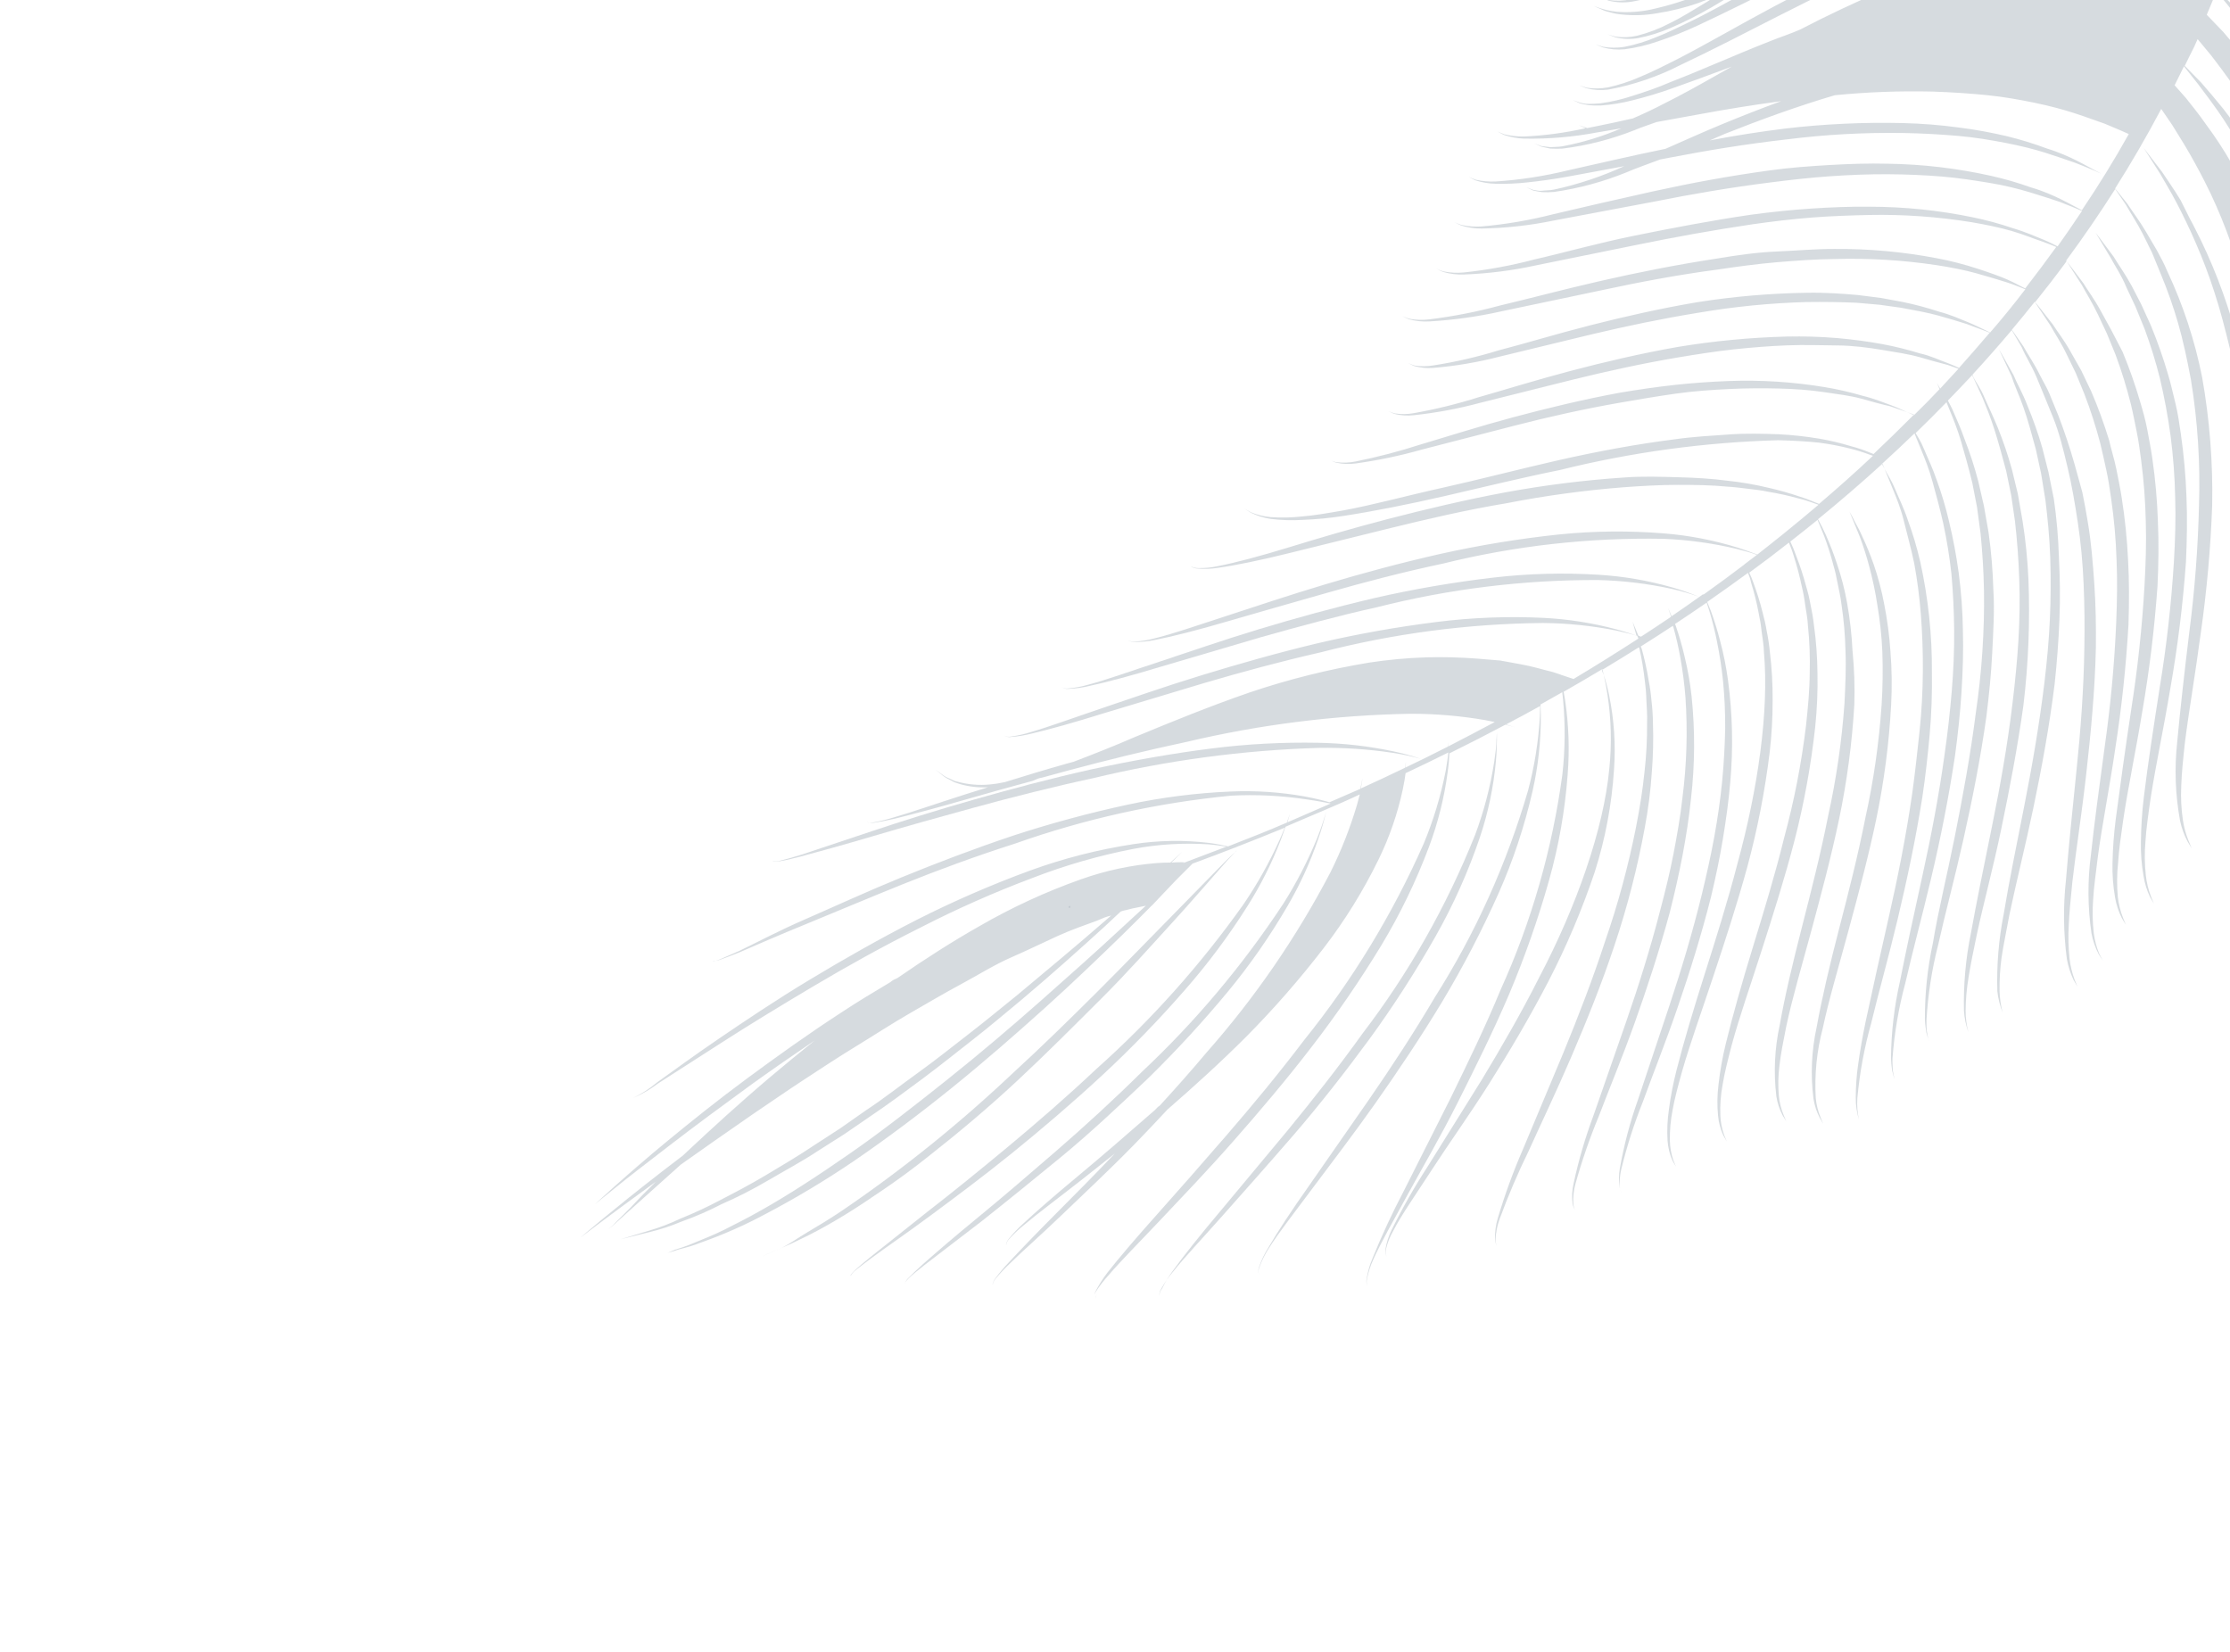<?xml version="1.0" encoding="UTF-8"?> <svg xmlns="http://www.w3.org/2000/svg" width="413" height="306" viewBox="0 0 413 306" fill="none"> <path d="M198.164 167.724C198.48 168.496 197.407 168.053 198.164 167.724V167.724Z" fill="#AFB8C1" fill-opacity="0.5"></path> <path d="M202.119 142.488C209.63 140.869 217.224 139.515 224.401 138.616C230.936 137.787 237.524 137.435 244.117 137.561C248.784 137.642 253.439 138.171 258.023 139.142C259.755 139.506 261.467 139.97 263.152 140.533C261.449 140.066 259.724 139.698 257.985 139.433C253.397 138.737 248.767 138.429 244.14 138.511C230.1 138.95 216.151 140.825 202.495 144.108C195.007 145.719 187.557 147.614 180.627 149.502C173.698 151.39 167.217 153.221 161.702 154.851C156.187 156.481 151.548 157.757 148.289 158.625C146.659 159.06 145.363 159.349 144.476 159.488C143.59 159.626 143.107 159.534 143.11 159.478C143.113 159.422 143.567 159.636 144.47 159.408C145.372 159.18 146.627 158.854 148.228 158.35C151.434 157.285 155.977 155.776 161.46 153.941C166.943 152.105 173.348 150.088 180.293 148.111C187.238 146.133 194.605 144.164 202.119 142.488Z" fill="#AFB8C1" fill-opacity="0.5"></path> <path d="M254.587 110.752C261.857 109.091 269.21 107.827 276.615 106.964C283.062 106.217 289.565 106.043 296.053 106.443C300.641 106.722 305.193 107.502 309.636 108.77C311.314 109.247 312.966 109.82 314.585 110.488C312.938 109.911 311.263 109.43 309.566 109.048C305.099 108.078 300.561 107.534 296.009 107.423C282.182 107.371 268.421 109.061 255.023 112.456C247.674 114.087 240.37 116.084 233.558 118.003L214.972 123.478C209.542 125.125 204.961 126.349 201.733 127.039C200.482 127.345 199.204 127.524 197.917 127.574C197.462 127.628 197.001 127.519 196.61 127.263C197.007 127.494 197.466 127.575 197.91 127.494C199.177 127.377 200.429 127.136 201.65 126.773C204.843 125.934 209.294 124.328 214.676 122.564C220.058 120.8 226.332 118.593 233.163 116.528C239.994 114.463 247.2 112.482 254.587 110.752Z" fill="#AFB8C1" fill-opacity="0.5"></path> <path d="M354.02 -30.364C357.705 -32.239 361.526 -33.846 365.338 -35.284C369.08 -36.685 372.913 -37.82 376.808 -38.682C380.452 -39.524 384.168 -40.003 387.907 -40.111C391.253 -40.221 394.605 -40.038 397.928 -39.565C400.726 -39.14 403.486 -38.461 406.175 -37.535C408.247 -36.844 410.279 -36.026 412.261 -35.087C413.897 -34.292 415.082 -33.575 415.974 -33.059L417.277 -32.31C417.277 -32.31 415.396 -33.191 412.096 -34.659C410.108 -35.46 408.079 -36.142 406.019 -36.701C403.327 -37.393 400.594 -37.889 397.84 -38.184C394.588 -38.514 391.318 -38.559 388.065 -38.317C386.353 -38.148 384.559 -38.053 382.78 -37.663L380.054 -37.218L377.297 -36.594C373.507 -35.698 369.782 -34.536 366.148 -33.116C362.431 -31.638 358.744 -29.898 355.087 -28.144C347.923 -24.567 340.939 -20.616 334.161 -16.308C327.627 -12.18 321.513 -8.371 316.113 -5.312C313.661 -3.908 311.124 -2.668 308.518 -1.599C306.481 -0.694 304.344 -0.05 302.152 0.319C300.768 0.532 299.355 0.468 297.988 0.13L296.574 -0.378L298.017 0.008C299.368 0.209 300.74 0.159 302.07 -0.138C304.145 -0.62 306.156 -1.356 308.061 -2.332C310.284 -3.298 312.714 -4.848 315.35 -6.404C320.607 -9.621 326.493 -13.796 332.999 -17.993C339.794 -22.49 346.81 -26.619 354.02 -30.364V-30.364Z" fill="#AFB8C1" fill-opacity="0.5"></path> <path d="M149.618 228.161C151.536 227.025 153.703 225.726 155.879 224.258C167.016 216.682 177.559 208.204 187.41 198.901C192.841 193.931 198.132 188.746 203.025 183.872C207.919 178.998 212.434 174.288 216.308 170.379L225.673 160.814C226.8 159.665 227.708 158.748 228.337 158.172C228.636 157.878 228.918 157.672 229.068 157.525L229.379 157.39L229.068 157.525C228.867 157.612 228.667 157.891 228.356 158.219C227.747 158.841 226.902 159.785 225.835 161.018C223.682 163.437 220.675 166.969 216.875 171.121C213.074 175.273 208.8 180.125 203.906 184.999C199.013 189.874 193.783 195.141 188.358 200.192C182.934 205.242 177.278 209.981 171.844 214.239C169.141 216.403 166.438 218.375 163.798 220.182C161.159 221.989 158.691 223.639 156.343 225.072C153.996 226.505 151.778 227.744 149.78 228.75C147.782 229.756 146.022 230.577 144.545 231.192C143.067 231.807 141.921 232.333 141.142 232.671L139.941 233.194C139.941 233.194 140.364 233.01 141.142 232.671C141.921 232.333 143.077 231.83 144.545 231.192C146.012 230.553 147.778 229.236 149.618 228.161Z" fill="#AFB8C1" fill-opacity="0.5"></path> <path d="M181.199 225.401C185.474 221.89 190.385 217.691 195.606 213.164C200.828 208.637 206.281 203.651 211.54 198.447C221.407 189.185 230.188 178.736 237.704 167.313C240.111 163.507 242.189 159.482 243.914 155.285C244.563 153.683 245.125 152.042 245.597 150.372C245.203 152.071 244.716 153.743 244.137 155.381C242.649 159.724 240.738 163.892 238.436 167.82C235.192 173.388 231.517 178.667 227.448 183.604C222.778 189.235 217.833 194.609 212.632 199.705C207.271 204.788 201.821 209.91 196.488 214.293C191.155 218.676 186.099 222.774 181.763 226.201L171.153 234.337C169.882 235.33 168.904 236.141 168.285 236.741C167.666 237.34 167.479 237.779 167.51 237.793C167.542 237.806 167.602 237.313 168.234 236.68C168.866 236.048 169.761 235.163 170.971 234.086C173.414 231.923 176.901 228.921 181.199 225.401Z" fill="#AFB8C1" fill-opacity="0.5"></path> <path d="M202.652 239.805C202.698 239.614 202.763 239.429 202.845 239.253C203.484 238.008 204.229 236.827 205.07 235.724C207.172 233.046 210.306 229.369 214.171 225.044C218.036 220.718 222.508 215.633 227.239 210.16C231.971 204.686 236.902 198.74 241.563 192.581C250.446 181.561 257.88 169.344 263.672 156.247C265.485 151.892 266.856 147.345 267.762 142.68C268.011 141.304 268.146 140.226 268.237 139.36C265.624 140.662 262.984 141.94 260.316 143.192C260.206 144.011 260.067 144.953 259.805 146.169C258.84 150.674 257.338 155.028 255.335 159.13C252.508 164.93 249.121 170.408 245.228 175.48C240.769 181.282 235.965 186.784 230.845 191.956C226.03 196.777 221.036 201.291 216.223 205.478C214.168 207.694 212.116 209.853 210.125 211.904C205.303 216.839 200.611 221.193 196.644 225.013C192.676 228.832 189.232 231.817 186.958 234.074C186.061 234.921 185.214 235.823 184.42 236.775C183.852 237.436 183.869 237.924 183.846 237.934C183.824 237.943 183.82 237.422 184.369 236.715C185.121 235.71 185.928 234.752 186.786 233.846C188.933 231.534 192.112 228.223 195.997 224.33C199.078 221.227 202.801 217.514 206.456 213.638C204.22 215.41 202.129 217.09 200.143 218.643C195.796 222.049 192.095 224.788 189.645 226.873C188.673 227.651 187.762 228.508 186.919 229.436C186.319 230.083 186.368 230.585 186.345 230.594C186.323 230.604 186.287 230.069 186.868 229.375C187.669 228.398 188.54 227.485 189.473 226.645C191.786 224.482 195.321 221.401 199.566 217.875C203.811 214.348 208.691 210.132 213.882 205.588C214.168 205.325 214.428 204.937 214.762 204.792C217.696 201.587 220.624 198.303 223.495 194.878C232.394 184.806 240.078 173.63 246.381 161.593C248.381 157.583 250.033 153.39 251.316 149.063L251.835 147.13C247.352 149.245 242.711 151.099 238.06 153.122C237.826 153.83 237.553 154.637 237.186 155.596C235.522 159.9 233.447 164.013 230.994 167.874C227.533 173.357 223.66 178.541 219.413 183.379C214.776 188.701 209.571 194.105 204.078 199.194C198.586 204.283 192.911 209.12 187.478 213.521C182.171 217.821 177.057 221.617 172.644 224.892L172.331 225.124C167.848 228.451 164.012 231.056 161.397 232.993C160.146 233.905 159.19 234.663 158.503 235.208L158.404 235.287C157.711 235.836 157.588 236.303 157.524 236.275C157.46 236.248 157.724 235.803 158.353 235.226C158.982 234.649 159.973 233.805 161.234 232.788L171.796 224.393C176.197 220.991 181.255 216.89 186.615 212.437C191.974 207.985 197.585 203.12 203.014 198.004C213.181 188.945 222.329 178.711 230.288 167.493C232.845 163.737 235.08 159.751 236.969 155.58C237.366 154.691 237.667 153.955 237.92 153.293C234.854 154.554 231.759 155.79 228.637 157.002L229.13 157.117L228.615 157.011C226.129 157.986 223.603 158.925 221.056 159.872L220.851 159.948L217.783 163.018L213.333 167.708L213.289 167.728C211.678 169.365 209.909 171.126 207.946 173.054C203.782 177.097 198.918 181.801 193.537 186.649C188.155 191.496 182.246 196.656 176.336 201.43C170.427 206.205 164.231 210.856 158.272 214.935C152.847 218.625 147.223 221.992 141.428 225.018C138.786 226.442 136.481 227.472 134.336 228.378C132.19 229.284 130.263 229.957 128.689 230.532C127.116 231.106 125.802 231.292 124.979 231.65L123.665 232.029L124.934 231.477C125.764 231.199 127.032 230.84 128.568 230.172C130.103 229.504 132.02 228.807 134.087 227.771C136.153 226.734 138.499 225.548 140.987 224.135C145.996 221.322 151.561 217.69 157.5 213.563C163.44 209.437 169.489 204.685 175.498 199.895C181.506 195.105 187.374 190.101 192.784 185.324C198.194 180.546 203.242 176.037 207.477 172.101L212.209 167.742L209.669 168.261C209.458 168.315 209.24 168.371 209.014 168.43C208.55 168.577 208.038 168.607 207.548 168.82L204.686 171.498C200.239 175.553 195.007 180.253 189.278 185.086C186.377 187.477 183.448 189.991 180.328 192.423C177.208 194.854 174.116 197.356 170.901 199.746L170.637 199.943C167.51 202.267 164.402 204.578 161.222 206.712L156.414 210.015L151.608 213.07C148.497 215.139 145.388 216.767 142.347 218.558C139.305 220.35 136.413 221.801 133.676 222.992C131.263 224.243 128.773 225.326 126.221 226.235C124.295 227.046 122.309 227.698 120.282 228.185C116.924 229.013 114.997 229.493 114.997 229.493C114.997 229.493 116.885 228.919 120.198 227.919C122.194 227.334 124.142 226.588 126.023 225.688C128.522 224.681 130.97 223.543 133.356 222.277C135.995 220.909 138.913 219.391 141.776 217.678C144.64 215.963 147.793 214.124 150.894 212.031L155.658 208.939L160.425 205.598C163.669 203.471 166.815 200.973 170.037 198.662C173.259 196.352 176.373 193.84 179.481 191.442C182.588 189.043 185.559 186.567 188.479 184.222C194.159 179.465 199.541 175.003 204.059 171.054L205.781 169.562C204.913 169.746 204.067 170.114 203.155 170.511C200.948 171.333 198.459 172.169 195.808 173.377C193.156 174.586 190.365 175.965 187.317 177.291C184.268 178.618 181.287 180.493 178.086 182.216C174.886 183.939 171.653 185.841 168.367 187.739C165.081 189.637 161.836 191.764 158.521 193.785C155.206 195.805 151.949 197.966 148.784 200.032C145.618 202.097 142.501 204.28 139.479 206.311C134.658 209.647 130.13 212.802 126.072 215.696L116.945 223.881L113.882 226.645C113.538 226.998 113.153 227.305 112.735 227.558C113.141 227.286 113.51 226.959 113.831 226.585L116.773 223.653C118.043 222.274 119.574 220.699 121.445 218.866C112.973 225.003 107.486 229.208 107.486 229.208C107.486 229.208 113.414 224.095 122.648 216.938L126.48 214.004L127.293 213.237C131.747 209.069 136.985 204.256 142.828 199.318C145.401 197.152 148.108 194.927 150.869 192.707C146.865 195.413 142.947 198.137 139.238 200.797C133.786 204.766 128.794 208.453 124.428 211.812L123.393 212.608C119.508 215.596 116.373 218.008 114.114 219.852L110.171 223.027L113.862 219.686C116.226 217.583 119.616 214.594 123.813 211.143C128.01 207.692 132.941 203.729 138.397 199.703C143.853 195.677 149.709 191.477 155.757 187.551C158.714 185.588 161.736 183.783 164.738 181.99L164.897 181.895C165.298 181.528 165.743 181.334 166.21 181.131C171.279 177.631 176.367 174.371 181.388 171.525C187.386 168.058 193.673 165.157 200.176 162.856C204.775 161.215 209.565 160.195 214.428 159.823C215.3 159.774 216.073 159.741 216.757 159.746L218.917 157.787L216.941 159.749C216.988 159.75 217.034 159.75 217.08 159.751L217.094 159.737C217.759 159.696 218.335 159.693 218.802 159.683L219.387 159.704C219.289 159.746 219.191 159.788 219.093 159.829L219.152 159.833C221.836 158.831 224.498 157.82 227.139 156.8C226.289 156.646 225.201 156.486 223.763 156.368C219.126 156.072 214.48 156.355 209.923 157.211C203.526 158.447 197.249 160.256 191.163 162.618C184.107 165.269 177.202 168.328 170.481 171.781C163.58 175.224 156.813 178.994 150.571 182.701C144.329 186.408 138.542 189.945 133.644 193.095L121.813 200.693C120.394 201.779 118.849 202.673 117.214 203.355C118.81 202.594 120.308 201.628 121.672 200.479C124.431 198.508 128.358 195.615 133.176 192.335C137.993 189.055 143.666 185.237 149.889 181.483C156.112 177.73 162.872 173.88 169.789 170.347C176.581 166.911 183.557 163.876 190.684 161.257C196.92 158.983 203.356 157.336 209.906 156.337C214.539 155.624 219.25 155.547 223.918 156.107C225.417 156.309 226.566 156.553 227.434 156.754L227.568 156.701C231.207 155.282 234.802 153.879 238.32 152.348L238.874 150.758C238.874 150.758 238.735 151.314 238.431 152.3L246.442 148.815C245.701 148.669 244.154 148.35 241.902 148.036C237.298 147.344 232.648 147.116 228.015 147.357C214.361 148.674 200.922 151.655 187.973 156.239C180.854 158.51 173.882 161.075 167.263 163.734C160.644 166.394 154.683 168.932 149.45 171.07C144.217 173.209 139.923 175.078 136.896 176.394C135.491 176.954 134.348 177.377 133.517 177.684L133.336 177.751C133.009 177.871 132.738 177.927 132.528 177.952C132.201 178.033 132.017 178.028 132.019 177.993C132.021 177.958 132.198 177.992 132.528 177.952C132.735 177.901 132.997 177.815 133.307 177.681L136.801 176.161C139.789 174.75 143.841 172.547 149.115 170.252C154.389 167.958 160.384 165.184 166.917 162.507C173.451 159.831 180.483 157.157 187.63 154.763C194.611 152.48 201.701 150.563 208.874 149.019C215.174 147.667 221.575 146.854 228.014 146.586C232.574 146.392 237.148 146.7 241.659 147.508C243.96 147.939 245.5 148.371 246.216 148.583L251.935 146.095C252.21 144.846 252.349 144.097 252.349 144.097C252.349 144.097 252.254 144.827 252.037 146.023C254.792 144.769 257.512 143.494 260.197 142.198L260.376 141.1L260.263 142.168C262.94 140.894 265.553 139.592 268.156 138.267L268.225 137.41L268.201 138.247C271.106 136.763 273.969 135.242 276.833 133.72L276.834 133.72L275.007 133.358C270.45 132.574 265.843 132.183 261.235 132.189C247.258 132.436 233.362 134.181 219.765 137.396C212.216 139 204.905 140.803 197.983 142.658L192.911 144.038C192.529 144.066 191.973 144.308 191.795 144.386L191.306 144.599C186.917 145.792 182.793 146.925 179.14 147.991C173.633 149.588 169.016 150.798 165.756 151.61C164.128 151.988 162.856 152.211 161.947 152.359C161.511 152.43 161.185 152.402 160.963 152.358C160.713 152.334 160.588 152.276 160.594 152.258C160.601 152.241 160.721 152.309 160.963 152.358C161.189 152.379 161.517 152.371 161.94 152.279C163.208 152.033 164.461 151.718 165.695 151.334C168.907 150.405 173.425 148.825 178.897 147.078C180.2 146.676 181.571 146.245 182.963 145.804C181.266 145.894 179.561 145.707 177.911 145.248L176.759 144.868L175.788 144.354C175.273 144.12 174.793 143.81 174.362 143.432L173.26 142.535L174.419 143.38C174.865 143.73 175.359 144.007 175.883 144.202L176.826 144.646L177.993 144.937C180.012 145.402 182.089 145.487 184.127 145.188C184.782 145.123 185.475 144.96 186.134 144.838C189.758 143.702 193.679 142.52 197.815 141.354L198.808 141.087C202.413 139.712 206.253 138.206 210.214 136.483C216.916 133.705 224.104 130.771 231.455 128.234C238.673 125.798 246.07 123.953 253.577 122.713C257.04 122.185 260.531 121.861 264.035 121.744C267.375 121.641 270.54 121.751 273.46 121.968L277.828 122.326L281.57 123.011C283.915 123.423 285.911 124.07 287.562 124.453L289.045 124.937L289.055 124.961L291.423 125.748C295.51 123.309 299.514 120.796 303.433 118.265L303.222 117.751C302.357 117.494 301.093 117.162 299.451 116.802C294.932 115.893 290.349 115.416 285.758 115.378C271.858 115.508 258.042 117.331 244.591 120.811C237.156 122.503 229.89 124.48 223.057 126.489L204.383 132.107C198.946 133.811 194.358 135.091 191.102 135.847C189.855 136.169 188.582 136.381 187.298 136.482C186.842 136.561 186.372 136.474 185.965 136.236C186.378 136.449 186.846 136.508 187.292 136.402C188.56 136.226 189.811 135.94 191.031 135.547C194.221 134.627 198.732 132.968 204.099 131.156C209.466 129.345 215.745 127.136 222.572 125.048C229.398 122.959 236.747 120.864 244.153 119.102C251.41 117.41 258.75 116.101 266.144 115.181C272.617 114.368 279.152 114.113 285.68 114.42C290.298 114.637 294.889 115.354 299.378 116.559C300.972 116.994 302.22 117.416 303.073 117.706L302.727 116.479L302.366 115.149L302.883 116.411L303.419 117.72L303.919 117.916C305.796 116.695 307.652 115.465 309.487 114.227L308.937 112.565L309.579 114.131C311.543 112.781 313.507 111.431 315.429 110.044L315.467 110.137C318.052 108.297 320.583 106.434 323.062 104.547L323.052 104.524C323.834 103.936 324.593 103.358 325.375 102.77C324.547 102.414 323.252 102.068 321.613 101.652C317.171 100.595 312.649 99.971 308.107 99.789C294.326 99.531 280.592 101.074 267.225 104.382C259.984 105.907 252.667 107.823 245.838 109.776C239.008 111.728 232.709 113.504 227.278 115.096C221.847 116.687 217.265 117.854 214.015 118.497C212.759 118.768 211.478 118.901 210.192 118.893C209.731 118.928 209.271 118.798 208.887 118.525C209.277 118.773 209.736 118.875 210.185 118.814C211.457 118.747 212.717 118.54 213.944 118.197C217.137 117.414 221.575 115.896 226.961 114.132C232.347 112.367 238.621 110.271 245.39 108.235C252.159 106.199 259.479 104.226 266.847 102.563C274.081 100.956 281.397 99.759 288.765 98.977C295.217 98.325 301.718 98.261 308.195 98.787C312.77 99.153 317.302 100.025 321.715 101.388C323.37 101.907 324.614 102.385 325.455 102.708C327.145 101.394 328.781 100.076 330.44 98.749C332.592 97.005 334.712 95.247 336.8 93.475C335.935 93.218 334.747 92.688 333.128 92.319C331.228 91.793 329.304 91.371 327.365 91.053C326.239 90.799 325.039 90.687 323.767 90.525C322.494 90.363 321.167 90.196 319.771 90.115C316.984 89.84 313.978 89.799 310.752 89.797C307.526 89.796 304.171 89.989 300.681 90.24C293.404 90.814 286.168 91.801 279.004 93.198C271.616 94.429 264.366 96.124 257.552 97.794L238.933 102.396C233.483 103.748 228.891 104.699 225.641 105.149C224.38 105.357 223.097 105.406 221.821 105.296C220.911 105.251 220.541 104.861 220.541 104.861C220.942 105.081 221.386 105.199 221.836 105.207C223.1 105.242 224.361 105.118 225.593 104.84C228.798 104.216 233.339 103.012 238.697 101.37C244.054 99.727 250.248 97.886 257.145 96.098C264.042 94.309 271.426 92.557 278.734 91.195C285.972 89.858 293.281 88.94 300.628 88.445C304.184 88.165 307.597 88.305 310.829 88.386C314.061 88.468 317.157 88.663 319.928 89.028C322.489 89.297 325.033 89.736 327.545 90.341C329.487 90.781 331.408 91.324 333.299 91.969C334.881 92.438 336.065 93.024 336.896 93.324C340.32 90.42 343.648 87.448 346.877 84.409L346.269 84.206C345.06 83.747 343.826 83.364 342.575 83.059C340.699 82.585 338.801 82.225 336.888 81.98C334.642 81.745 332.088 81.589 329.311 81.531C315.679 81.909 302.14 83.756 288.91 87.043C281.596 88.518 274.362 90.315 267.554 91.873C260.745 93.43 254.321 94.71 248.769 95.556C246.264 95.948 243.737 96.192 241.202 96.286C239.237 96.404 237.263 96.341 235.304 96.098C234.034 95.904 232.796 95.514 231.632 94.941L230.488 94.199L231.657 94.875C232.826 95.356 234.053 95.656 235.3 95.769C237.252 95.907 239.21 95.866 241.15 95.648C243.31 95.479 245.832 95.043 248.573 94.567C254.068 93.58 260.333 91.847 267.182 90.327C274.032 88.806 281.228 86.915 288.519 85.258C295.811 83.6 303.173 82.243 310.129 81.365C313.643 80.855 317.062 80.69 320.246 80.461C323.43 80.233 326.51 80.326 329.328 80.421C331.891 80.545 334.446 80.822 336.983 81.25C338.943 81.588 340.883 82.05 342.793 82.633C344.005 82.948 345.195 83.35 346.355 83.838L346.982 84.088C349.475 81.732 351.946 79.323 354.396 76.86L353.377 76.404C353.312 76.377 353.244 76.349 353.173 76.318C352.424 76.053 351.363 75.683 350.01 75.225C348.572 74.914 346.818 74.41 344.721 73.835C342.624 73.26 340.368 73.002 337.772 72.617C335.175 72.231 332.417 72.027 329.478 71.956C326.538 71.885 323.421 71.892 320.208 72.05C316.996 72.208 313.628 72.434 310.333 72.904C307.038 73.373 303.629 73.947 300.251 74.535C293.496 75.711 286.768 77.207 280.51 78.827C274.252 80.448 268.391 81.951 263.39 83.246C259.365 84.388 255.269 85.25 251.127 85.826C249.954 85.99 248.76 85.951 247.593 85.711C247.22 85.629 246.864 85.476 246.543 85.259C246.88 85.452 247.25 85.572 247.631 85.612C248.785 85.743 249.948 85.691 251.082 85.46C255.163 84.638 259.195 83.582 263.159 82.299C268.116 80.831 273.887 78.982 280.148 77.305C286.409 75.627 293.134 73.996 299.959 72.734C303.368 72.16 306.806 71.656 310.193 71.284C313.581 70.912 316.949 70.686 320.203 70.565C326.14 70.344 332.092 70.725 337.974 71.702C340.324 72.092 342.652 72.624 344.946 73.296C347.068 73.805 348.841 74.549 350.194 75.034C351.429 75.478 352.434 75.999 353.173 76.318C353.942 76.59 354.383 76.75 354.475 76.78C354.449 76.806 354.422 76.833 354.396 76.86L354.469 76.893C356.083 75.328 357.662 73.722 359.208 72.077L358.748 70.955L359.322 71.972C360.453 70.764 361.596 69.523 362.717 68.291L360.725 67.588C359.268 67.231 357.419 66.686 355.461 66.133C353.504 65.579 350.962 65.198 348.487 64.788C346.011 64.377 343.208 63.999 340.288 63.975C337.368 63.951 334.225 63.831 331.025 63.957C327.825 64.082 324.52 64.335 321.155 64.698C317.79 65.06 314.416 65.591 311.029 66.156C304.255 67.285 297.548 68.771 291.284 70.312L274.161 74.594C270.118 75.685 265.999 76.455 261.837 76.898C260.66 77.032 259.467 76.955 258.309 76.67C257.914 76.541 257.533 76.365 257.176 76.144C257.548 76.338 257.942 76.481 258.347 76.571C259.501 76.739 260.67 76.723 261.815 76.522C265.899 75.796 269.932 74.805 273.892 73.554C278.868 72.133 284.636 70.34 290.906 68.686C297.177 67.032 303.899 65.457 310.721 64.252C317.396 63.149 324.14 62.506 330.908 62.328C334.042 62.258 337.179 62.354 340.308 62.617C343.248 62.88 346.051 63.258 348.631 63.733C350.973 64.171 353.291 64.744 355.575 65.45C357.592 65.894 359.337 66.76 360.775 67.263C361.584 67.573 362.23 67.87 362.813 68.14C364.741 65.979 366.638 63.804 368.503 61.615C368.131 61.475 366.664 60.901 364.194 59.992L364.113 59.967C362.686 59.525 360.942 58.984 358.968 58.438C356.957 57.88 354.612 57.468 352.086 56.998L348.109 56.442L343.839 56.068C340.903 55.941 337.789 55.891 334.582 55.937C327.88 56.124 321.204 56.783 314.599 57.91C307.837 59.006 301.124 60.412 294.841 61.906L277.714 66.052C273.694 67.094 269.595 67.791 265.457 68.135C264.276 68.228 263.085 68.113 261.935 67.794C261.546 67.645 261.171 67.457 260.815 67.235C261.187 67.425 261.575 67.579 261.973 67.695C263.121 67.88 264.287 67.875 265.428 67.679C269.522 67.048 273.566 66.117 277.528 64.894C282.53 63.599 288.307 61.829 294.574 60.232C300.842 58.635 307.583 57.106 314.402 55.958C321.105 54.901 327.875 54.321 334.665 54.22C337.916 54.156 341.075 54.379 344.037 54.633L348.352 55.179L352.351 55.918C354.656 56.394 356.936 57.002 359.18 57.739C361.173 58.25 362.942 59.05 364.356 59.619C365.769 60.189 366.845 60.767 367.586 61.105L368.57 61.587C370.827 58.989 373.001 56.317 375.092 53.571C374.293 53.285 373.256 52.8 371.687 52.299C370.118 51.797 368.237 51.238 366.044 50.622C363.852 50.006 361.401 49.529 358.602 49.095C352.364 48.167 346.071 47.791 339.787 47.971C336.31 47.996 332.646 48.268 329.122 48.562C325.598 48.856 321.823 49.369 318.166 49.914C310.803 50.886 303.527 52.261 296.734 53.729L278.099 57.65C273.704 58.641 269.235 59.268 264.735 59.525C263.466 59.602 262.191 59.469 260.956 59.131C260.54 58.974 260.136 58.781 259.749 58.554C260.152 58.747 260.568 58.906 260.994 59.032C262.224 59.257 263.476 59.296 264.712 59.149C269.152 58.6 273.546 57.738 277.865 56.567C283.268 55.291 289.551 53.604 296.36 52.047C303.168 50.489 310.438 49.034 317.841 47.906C321.524 47.296 325.204 46.742 328.916 46.586C332.628 46.431 336.187 46.095 339.705 46.106C346.089 46.052 352.472 46.632 358.768 47.838C361.283 48.315 363.768 48.954 366.211 49.751C368.452 50.483 370.381 51.159 371.791 51.785C373.201 52.411 374.274 53.046 375.079 53.412C377.054 50.872 378.965 48.306 380.822 45.735C380.1 45.444 379.24 45.074 378.142 44.698C376.723 44.241 374.695 43.388 372.525 42.762C370.355 42.137 367.917 41.627 365.098 41.146C358.839 40.136 352.515 39.69 346.198 39.812C342.772 39.897 339.171 40.004 335.539 40.29C331.907 40.575 328.233 41.017 324.566 41.538C317.274 42.617 309.978 43.946 303.157 45.344L284.496 49.138C280.087 50.106 275.601 50.675 271.088 50.84C269.813 50.888 268.535 50.728 267.302 50.366C266.881 50.204 266.474 50.003 266.086 49.766C266.488 49.974 266.908 50.141 267.34 50.267C268.569 50.513 269.823 50.579 271.065 50.464C275.516 49.992 279.924 49.179 284.253 48.032C289.697 46.793 295.942 45.012 302.795 43.628C309.648 42.244 316.937 40.836 324.36 39.755C328.037 39.257 331.783 38.867 335.435 38.627C339.086 38.389 342.722 38.239 346.227 38.284C352.651 38.286 359.068 38.944 365.386 40.249C367.901 40.764 370.385 41.44 372.823 42.275C375.026 42.914 377.295 43.91 378.4 44.365C379.504 44.821 380.338 45.257 381.067 45.629C382.62 43.466 384.108 41.276 385.587 39.063C384.814 38.711 383.496 38.182 381.497 37.399C379.951 36.888 378.063 36.249 375.883 35.6C373.703 34.951 371.272 34.329 368.463 33.871C365.653 33.413 362.735 32.947 359.589 32.691C356.443 32.435 353.051 32.285 349.609 32.268C346.168 32.251 342.554 32.39 338.935 32.643C335.315 32.896 331.654 33.304 327.968 33.779C320.608 34.694 313.284 35.953 306.476 37.317L287.831 40.829C283.408 41.75 278.91 42.251 274.39 42.325C273.116 42.337 271.844 42.147 270.62 41.762C270.203 41.588 269.797 41.387 269.404 41.162C269.811 41.356 270.23 41.524 270.658 41.663C271.886 41.932 273.141 42.025 274.389 41.94C278.847 41.551 283.264 40.799 287.6 39.69C293.003 38.414 299.372 36.937 306.177 35.437C312.982 33.936 320.29 32.574 327.742 31.563C331.409 31.042 335.181 30.778 338.842 30.562C342.503 30.347 346.126 30.23 349.651 30.322C356.061 30.414 362.455 31.166 368.741 32.566C371.247 33.125 373.721 33.842 376.149 34.713C378.437 35.37 380.28 36.221 381.687 36.903C383.094 37.586 384.241 38.271 385.024 38.647L385.562 38.936C388.643 34.383 391.54 29.679 394.254 24.826C393.639 24.543 392.102 23.862 389.798 22.909C388.241 22.374 386.379 21.67 384.202 20.964C382.026 20.259 379.553 19.599 376.804 19.033C374.054 18.466 371.108 17.93 367.911 17.613C364.713 17.297 361.37 17.071 357.889 16.96C351.852 16.819 345.816 17.045 339.813 17.636C332.77 19.709 325.842 22.254 319.414 24.803L316.654 26.004C321.177 25.138 325.833 24.407 330.546 23.816C337.833 22.956 345.174 22.615 352.519 22.795C355.934 22.879 359.345 23.151 362.738 23.61C365.941 24.006 368.929 24.579 371.685 25.226C374.194 25.835 376.669 26.598 379.097 27.509C381.372 28.2 383.184 29.037 384.632 29.756C386.08 30.475 387.195 31.147 387.987 31.546L389.191 32.179C389.191 32.179 387.529 31.387 384.413 30.182C382.857 29.647 380.982 28.975 378.815 28.293C376.648 27.611 374.194 26.998 371.432 26.465C368.67 25.931 365.711 25.428 362.533 25.158C359.355 24.889 355.999 24.696 352.538 24.632C345.265 24.517 338.001 24.917 330.794 25.829C323.428 26.665 316.107 27.867 309.257 29.194L307.457 29.537C305.282 30.373 303.136 31.086 301.222 31.919C296.912 33.672 292.413 34.889 287.817 35.547C287.072 35.612 286.324 35.625 285.577 35.585C284.941 35.504 284.384 35.361 283.932 35.282L282.694 34.691L283.992 35.173C284.425 35.205 284.957 35.414 285.602 35.326C286.248 35.238 286.995 35.271 287.797 35.115C292.272 34.145 296.632 32.691 300.807 30.777L290.449 32.694C287.718 33.194 285.157 33.537 282.896 33.777C280.939 33.999 278.968 34.084 276.996 34.031C275.716 34.009 274.444 33.792 273.219 33.388C272.426 32.989 272.016 32.754 272.016 32.754C272.016 32.754 272.471 32.969 273.279 33.279C274.505 33.559 275.759 33.671 277.008 33.612C281.499 33.317 285.954 32.632 290.327 31.563C295.615 30.392 301.8 28.913 308.456 27.56C311.727 26.137 315.281 24.508 318.826 23.048C322.371 21.589 326.068 20.118 329.88 18.735C324.661 19.436 319.522 20.267 314.65 21.175L306.817 22.599C305.431 23.12 304.051 23.527 302.805 24.069C298.48 25.789 293.963 26.95 289.354 27.525C288.602 27.563 287.848 27.56 287.095 27.516L285.453 27.156L284.193 26.575L285.491 27.057L287.12 27.257C287.753 27.202 288.501 27.235 289.312 27.102C293.072 26.401 296.745 25.283 300.269 23.768L295.807 24.525C291.35 25.371 286.818 25.756 282.277 25.674C280.996 25.627 279.726 25.391 278.503 24.974L277.3 24.341L278.563 24.866C279.789 25.166 281.044 25.305 282.298 25.279C286.131 25.105 289.937 24.591 293.678 23.743L292.373 23.182L293.738 23.634C293.904 23.783 294.126 23.686 294.126 23.686L295.653 23.38C297.761 22.959 300.003 22.479 302.401 21.931L303.424 21.486C305.605 20.538 308.008 19.299 310.624 17.941C313.733 16.313 317.13 14.367 320.728 12.333L320.043 12.588C316.399 13.943 313.073 15.179 309.966 16.271C307.153 17.275 304.812 17.963 302.434 18.557C300.47 19.068 298.464 19.397 296.439 19.54C295.687 19.562 294.934 19.54 294.184 19.475C293.528 19.347 292.968 19.26 292.542 19.115L291.281 18.534L292.602 19.006C293.041 19.118 293.566 19.247 294.218 19.239C294.87 19.231 295.599 19.217 296.429 19.131C298.406 18.864 300.353 18.413 302.248 17.784C304.458 17.098 306.948 16.263 309.573 15.12C314.943 13.06 320.98 10.323 327.752 7.653C329.573 6.915 331.497 6.299 333.366 5.486C338.398 2.856 343.748 0.363 349.155 -1.989C356.326 -4.985 363.78 -7.203 371.403 -8.611C374.925 -9.258 378.496 -9.596 382.08 -9.621C385.284 -9.669 388.489 -9.462 391.669 -9C394.353 -8.615 397.004 -7.99 399.592 -7.131C401.584 -6.491 403.54 -5.733 405.452 -4.861C406.474 -4.384 407.27 -3.934 407.964 -3.542L408.059 -3.489C408.81 -5.303 409.53 -7.13 410.205 -8.939C410.18 -8.951 410.154 -8.964 410.129 -8.976C410.105 -8.915 410.08 -8.853 410.055 -8.791L409.677 -9.012C409.25 -9.235 408.733 -9.542 408.121 -9.889C407.539 -10.143 406.872 -10.43 406.102 -10.762C404.132 -11.504 402.125 -12.13 400.09 -12.636C397.507 -13.323 394.887 -13.839 392.246 -14.181C389.121 -14.544 385.977 -14.667 382.84 -14.55C379.338 -14.402 375.852 -14.018 372.404 -13.398C364.857 -11.998 357.483 -9.769 350.405 -6.747C343.102 -3.9 336.026 -0.436 329.456 2.918C322.886 6.272 316.738 9.442 311.353 11.977C307.076 14.179 302.516 15.736 297.806 16.604C296.466 16.767 295.107 16.677 293.791 16.34L292.464 15.789L293.829 16.241C295.13 16.446 296.451 16.43 297.742 16.192C299.751 15.763 301.714 15.13 303.601 14.303C305.824 13.392 308.236 12.177 310.862 10.842C316.103 8.148 322.085 4.637 328.629 1.156C335.174 -2.324 342.256 -5.901 349.609 -8.88C356.823 -11.819 364.323 -13.956 371.985 -15.254C375.523 -15.85 379.106 -16.137 382.697 -16.114C385.909 -16.104 389.118 -15.843 392.299 -15.333C394.995 -14.881 397.653 -14.195 400.245 -13.282C402.235 -12.617 404.19 -11.84 406.101 -10.955C406.866 -10.588 407.537 -10.22 408.121 -9.889C408.942 -9.531 409.594 -9.237 410.129 -8.976C411.017 -11.212 411.781 -13.393 412.523 -15.566L409.518 -17.013C407.576 -17.788 405.597 -18.453 403.589 -19.006C401.002 -19.724 398.377 -20.274 395.73 -20.654C394.26 -20.786 392.755 -21.067 391.171 -21.094C389.586 -21.121 387.964 -21.242 386.288 -21.173C382.78 -21.063 379.287 -20.72 375.827 -20.148C368.28 -18.863 360.896 -16.74 353.801 -13.816C346.47 -11.039 339.343 -7.636 332.741 -4.295C326.139 -0.955 319.94 2.155 314.524 4.677C312.065 5.829 309.544 6.834 306.973 7.686C304.994 8.373 302.952 8.855 300.877 9.126C299.531 9.254 298.171 9.137 296.856 8.783L295.529 8.231L296.884 8.66C298.192 8.887 299.522 8.894 300.826 8.681C302.846 8.289 304.822 7.687 306.724 6.886C308.943 6.03 311.378 4.806 314.022 3.518C319.305 0.861 325.297 -2.627 331.905 -6.08C338.513 -9.533 345.637 -13.073 353.041 -15.991C360.351 -18.846 367.944 -20.866 375.69 -22.016C379.244 -22.562 382.839 -22.799 386.438 -22.726C388.143 -22.724 389.781 -22.693 391.43 -22.446C393.078 -22.199 394.605 -21.927 396.104 -21.726C398.783 -21.253 401.425 -20.561 404.005 -19.655C405.999 -18.966 407.956 -18.162 409.868 -17.248C411.055 -16.718 411.96 -16.175 412.717 -15.733C413.224 -17.441 413.864 -19.206 414.415 -20.933L413.641 -21.285C412.782 -21.655 411.569 -22.312 409.939 -22.897C407.98 -23.658 405.974 -24.276 403.937 -24.748C402.708 -25.089 401.459 -25.337 400.198 -25.49C398.804 -25.827 397.392 -26.068 395.97 -26.212C394.453 -26.379 392.929 -26.443 391.408 -26.403C389.782 -26.421 388.157 -26.348 386.541 -26.186C383.059 -25.82 379.603 -25.237 376.193 -24.438C372.521 -23.596 368.896 -22.552 365.334 -21.312C361.694 -20.086 358.041 -18.634 354.436 -17.066C347.178 -14.046 340.07 -10.596 333.357 -7.4C330.664 -6.036 328.016 -4.884 325.435 -3.761C322.422 -1.899 319.635 -0.191 317.032 1.327C314.595 2.75 312.077 4.02 309.492 5.131C307.518 6.012 305.453 6.661 303.336 7.065C301.949 7.298 300.527 7.242 299.153 6.902L297.759 6.379L299.181 6.779C300.541 6.978 301.92 6.919 303.253 6.605C305.317 6.078 307.316 5.31 309.211 4.316C311.442 3.236 313.816 1.734 316.445 0.15C316.782 -0.051 317.125 -0.366 317.481 -0.521C316.505 -0.151 315.5 0.148 314.61 0.535C312.038 1.427 309.392 2.08 306.705 2.487C304.63 2.84 302.515 2.908 300.416 2.689C299.638 2.627 298.867 2.483 298.116 2.258C297.556 2.144 297.011 1.955 296.496 1.696L295.181 1.111L296.524 1.573C297.796 1.985 299.114 2.209 300.441 2.238C302.506 2.3 304.567 2.079 306.57 1.582C309.166 0.981 311.716 0.193 314.204 -0.775C317.58 -1.941 321.214 -3.632 324.997 -5.471C327.828 -7.391 330.853 -9.478 333.996 -11.534C340.451 -15.747 347.43 -20.215 354.772 -23.988C358.437 -25.858 362.233 -27.537 366.007 -29.013C369.722 -30.458 373.528 -31.645 377.399 -32.565C381.02 -33.456 384.718 -33.986 388.444 -34.148C391.782 -34.362 395.135 -34.273 398.465 -33.88C401.265 -33.511 404.03 -32.869 406.723 -31.964C408.793 -31.285 410.823 -30.476 412.802 -29.541C414.247 -28.765 415.381 -28.046 416.224 -27.587C417.338 -31.652 418.318 -35.659 419.279 -39.713L417.564 -40.509C415.563 -41.337 413.521 -42.049 411.447 -42.64C408.746 -43.38 406.005 -43.935 403.24 -44.303C401.726 -44.415 400.135 -44.714 398.503 -44.665C396.872 -44.617 395.173 -44.731 393.427 -44.578C389.744 -44.308 386.09 -43.749 382.496 -42.907C378.668 -42.062 374.902 -40.948 371.224 -39.573C367.52 -38.182 363.74 -36.593 360.098 -34.732C352.891 -31.149 345.872 -27.177 339.069 -22.83C332.491 -18.729 326.309 -14.938 320.864 -11.908C318.432 -10.532 315.917 -9.318 313.334 -8.274C312.177 -7.77 310.981 -7.553 309.98 -7.117C309.003 -6.873 308.013 -6.682 307.016 -6.544C305.621 -6.348 304.199 -6.431 302.826 -6.787L301.419 -7.277L302.855 -6.91C304.22 -6.694 305.608 -6.729 306.955 -7.013C307.915 -7.205 308.864 -7.453 309.797 -7.754L312.98 -9.139C315.253 -10.182 317.678 -11.623 320.347 -13.17C325.569 -16.296 331.54 -20.408 337.969 -24.555C344.818 -29.031 351.891 -33.129 359.159 -36.831C362.862 -38.8 366.715 -40.338 370.553 -41.787C374.336 -43.151 378.206 -44.245 382.136 -45.064C385.813 -45.84 389.556 -46.261 393.316 -46.32C395.157 -46.432 396.894 -46.417 398.6 -46.222C400.305 -46.028 401.931 -45.771 403.474 -45.589C406.284 -45.118 409.053 -44.397 411.751 -43.433C413.823 -42.705 415.858 -41.861 417.846 -40.907C418.47 -40.6 418.964 -40.291 419.47 -40.016C419.764 -41.411 420.112 -42.801 420.383 -44.186L416.716 -45.841C415.032 -46.431 413.033 -47.406 410.589 -47.995C407.883 -48.758 405.138 -49.348 402.367 -49.762L397.518 -50.269C395.877 -50.243 394.166 -50.325 392.413 -50.251C388.746 -50.058 385.101 -49.586 381.507 -48.839C373.678 -47.145 366.09 -44.455 358.912 -40.827C357.306 -40.073 355.758 -39.179 354.134 -38.473C349.491 -35.406 345.014 -32.191 340.781 -29.083C334.464 -24.407 328.522 -20.032 323.218 -16.595C320.813 -14.998 318.3 -13.583 315.698 -12.359C313.692 -11.384 311.564 -10.7 309.374 -10.324L308.598 -10.234L308.019 -9.983C307.196 -9.773 306.346 -9.691 305.497 -9.739C304.862 -9.7 304.224 -9.766 303.607 -9.936L302.099 -10.354L303.661 -9.932C304.273 -9.823 304.895 -9.815 305.506 -9.909C305.87 -9.906 306.232 -9.944 306.588 -10.021C306.121 -10.021 305.656 -10.097 305.21 -10.248L303.791 -10.704L305.261 -10.38C306.137 -10.23 307.028 -10.209 307.907 -10.32C310.072 -10.986 312.132 -11.966 314.03 -13.231C316.503 -14.875 318.889 -16.657 321.176 -18.571C321.878 -19.097 322.507 -19.673 323.133 -20.194C321.865 -19.449 320.648 -18.644 319.402 -18.102C316.895 -16.73 314.304 -15.529 311.645 -14.507C309.567 -13.685 307.396 -13.138 305.181 -12.879C303.776 -12.7 302.349 -12.798 300.972 -13.169L299.565 -13.658L301.022 -13.301C302.392 -13.07 303.785 -13.089 305.142 -13.358C307.25 -13.759 309.301 -14.429 311.246 -15.353C313.195 -16.228 315.334 -17.407 317.588 -18.69L316.43 -18.186C314.728 -17.427 312.957 -16.841 311.143 -16.437C310.166 -16.026 309.152 -15.714 308.116 -15.506C307.289 -15.303 306.436 -15.229 305.584 -15.286C304.945 -15.255 304.304 -15.329 303.685 -15.506L302.154 -15.914L303.713 -15.628C304.334 -15.511 304.968 -15.499 305.59 -15.591C306.424 -15.612 307.249 -15.748 308.045 -15.998L308.335 -16.124C308.103 -16.116 307.872 -16.126 307.641 -16.153C307.037 -16.15 306.434 -16.241 305.853 -16.422L304.411 -16.869L305.77 -16.496C306.363 -16.374 306.968 -16.34 307.568 -16.396C308.407 -16.399 309.242 -16.512 310.051 -16.733L310.163 -16.782C311.563 -17.387 312.922 -18.089 314.231 -18.882C316.732 -20.499 319.145 -22.257 321.46 -24.148C326.617 -28.264 332.211 -33.617 338.435 -39.162C344.658 -44.706 351.406 -50.506 358.632 -55.715C362.26 -58.259 366.025 -60.587 369.908 -62.687C371.777 -63.885 373.729 -64.817 375.738 -65.608C377.747 -66.4 379.664 -67.289 381.664 -67.911C383.6 -68.601 385.579 -69.159 387.588 -69.579C389.515 -70.01 391.468 -70.308 393.436 -70.471C397.009 -70.868 400.616 -70.877 404.201 -70.5C407.218 -70.144 410.197 -69.475 413.095 -68.502C414.302 -68.197 415.486 -67.79 416.634 -67.288L419.594 -66.014C421.348 -65.125 422.65 -64.314 423.567 -63.804C423.756 -65.264 423.945 -66.723 424.111 -68.172L420.17 -69.983C418.022 -70.777 415.837 -71.453 413.624 -72.01C412.361 -72.342 410.989 -72.682 409.484 -72.963C407.979 -73.245 406.436 -73.62 404.81 -73.684C403.184 -73.748 401.473 -74.022 399.736 -73.845C397.999 -73.668 396.167 -73.725 394.335 -73.396C392.445 -73.147 390.572 -72.783 388.726 -72.305C387.778 -72.058 386.811 -71.858 385.851 -71.578L382.954 -70.648C381.012 -70.079 379.06 -69.34 377.184 -68.413C375.309 -67.487 373.341 -66.659 371.478 -65.573C367.661 -63.484 363.959 -61.175 360.39 -58.656C353.318 -53.681 346.496 -48.332 339.95 -42.63C333.637 -37.24 327.648 -32.211 322.24 -28.26C319.792 -26.424 317.211 -24.786 314.521 -23.36C312.438 -22.254 310.216 -21.454 307.917 -20.983L306.546 -20.744C306.111 -20.72 305.7 -20.762 305.309 -20.757C304.67 -20.728 304.029 -20.802 303.41 -20.977L301.857 -21.376L303.428 -21.123C304.05 -21.006 304.683 -20.993 305.305 -21.086L306.482 -21.157L307.792 -21.479C309.996 -22.089 312.107 -23.007 314.068 -24.209C316.601 -25.808 319.046 -27.552 321.392 -29.434C326.622 -33.499 332.283 -38.882 338.58 -44.375C345.111 -50.222 351.926 -55.715 359 -60.833C362.676 -63.352 366.486 -65.653 370.413 -67.726C372.32 -68.831 374.275 -69.819 376.303 -70.564C378.331 -71.309 380.261 -72.231 382.29 -72.783C384.234 -73.496 386.225 -74.067 388.248 -74.494C390.177 -74.915 392.13 -75.213 394.097 -75.386C396.002 -75.664 397.853 -75.753 399.692 -75.616C401.531 -75.48 403.296 -75.394 404.945 -75.147C406.593 -74.9 408.184 -74.601 409.676 -74.286C411.168 -73.972 412.55 -73.416 413.855 -73.047C416.086 -72.287 418.278 -71.402 420.421 -70.395L424.194 -68.291L424.569 -72.365L420.807 -74.061C418.939 -74.653 416.8 -75.65 414.162 -76.265C412.917 -76.55 411.495 -76.95 410.022 -77.218L405.348 -77.939C403.713 -78.026 402.001 -78.301 400.245 -78.171C398.489 -78.04 396.666 -78.073 394.816 -77.791C392.915 -77.568 391.03 -77.235 389.168 -76.794C388.21 -76.57 387.224 -76.417 386.274 -76.114C385.323 -75.81 384.302 -75.614 383.368 -75.207C379.378 -73.873 375.507 -72.189 371.796 -70.173C367.933 -68.113 364.186 -65.83 360.571 -63.334C353.423 -58.443 346.528 -53.163 339.914 -47.517C333.471 -42.125 327.419 -37.123 321.947 -33.2C319.46 -31.385 316.845 -29.768 314.122 -28.364C312.068 -27.259 309.875 -26.453 307.604 -25.969L306.224 -25.755L304.977 -25.79C304.338 -25.758 303.697 -25.832 303.078 -26.011L301.525 -26.409L303.097 -26.157C303.72 -26.031 304.357 -26.011 304.983 -26.096L306.16 -26.167L307.48 -26.466C309.693 -27.071 311.812 -27.993 313.777 -29.206C316.275 -30.782 318.686 -32.503 321 -34.358C326.354 -38.505 332.139 -43.776 338.48 -49.289C345.085 -55.124 351.983 -60.589 359.145 -65.661C362.879 -68.189 366.751 -70.49 370.743 -72.552C374.603 -74.543 378.62 -76.19 382.754 -77.474C386.611 -78.737 390.597 -79.547 394.637 -79.89C396.549 -80.088 398.445 -80.197 400.261 -80.05C402.078 -79.904 403.828 -79.729 405.514 -79.581L410.274 -78.65C411.776 -78.312 413.148 -77.78 414.462 -77.388C417.081 -76.627 419.189 -75.45 421.028 -74.736L424.48 -72.712L424.815 -76.438L421.106 -78.13C419.26 -78.731 417.089 -79.742 414.442 -80.381C413.207 -80.642 411.785 -81.043 410.302 -81.334L405.606 -82.045L400.474 -82.347C398.709 -82.24 396.864 -82.263 395.006 -82.061C391.085 -81.619 387.216 -80.802 383.447 -79.621C379.404 -78.374 375.475 -76.766 371.703 -74.815C367.799 -72.799 364.01 -70.553 360.354 -68.087C353.115 -63.202 346.136 -57.913 339.446 -52.243C332.949 -46.855 326.833 -41.881 321.275 -37.976C318.795 -36.204 316.185 -34.636 313.469 -33.285C311.335 -32.218 309.064 -31.471 306.722 -31.066C305.881 -30.892 305.019 -30.842 304.162 -30.916C303.516 -30.88 302.867 -30.951 302.24 -31.127L300.674 -31.492L302.268 -31.25C302.899 -31.127 303.544 -31.11 304.177 -31.199C305.017 -31.202 305.851 -31.315 306.661 -31.536C308.907 -32.082 311.064 -32.956 313.07 -34.131C315.681 -35.666 318.198 -37.367 320.605 -39.227C325.905 -43.185 331.734 -48.475 338.142 -54.017C344.83 -59.84 351.818 -65.28 359.075 -70.312C362.841 -72.791 366.743 -75.04 370.762 -77.049C374.672 -78.995 378.738 -80.589 382.916 -81.814C386.825 -82.995 390.853 -83.722 394.927 -83.982C396.868 -84.11 398.764 -84.026 400.589 -84.049L405.842 -83.58L410.621 -82.602C412.098 -82.198 413.482 -81.698 414.806 -81.283C417.403 -80.512 419.555 -79.355 421.373 -78.631L424.814 -76.631L425.035 -80.059L421.253 -81.802C419.376 -82.417 417.16 -83.409 414.525 -84.08L410.363 -85.024L405.667 -85.735C404.025 -85.902 402.311 -86.12 400.516 -86.083L400.25 -86.078C398.54 -86.043 396.781 -86.007 394.988 -85.881C391.046 -85.475 387.151 -84.702 383.349 -83.572C379.264 -82.377 375.287 -80.822 371.462 -78.924C367.513 -76.938 363.678 -74.718 359.976 -72.274C352.642 -67.429 345.573 -62.166 338.8 -56.507C332.23 -51.17 326.037 -46.19 320.406 -42.335C317.861 -40.551 315.178 -38.987 312.384 -37.661C311.21 -37.109 310.002 -36.638 308.766 -36.252C308.203 -36.09 307.644 -35.984 307.132 -35.762L305.586 -35.502C304.74 -35.345 303.876 -35.303 303.016 -35.376C302.366 -35.343 301.714 -35.422 301.085 -35.61L300.85 -35.672C299.848 -35.606 298.84 -35.677 297.853 -35.883L296.122 -36.205L297.862 -36.053C298.424 -35.951 298.993 -35.913 299.561 -35.938C300.455 -35.996 301.526 -36.132 302.71 -36.316C305.167 -36.886 307.532 -37.813 309.736 -39.07C311.48 -40.03 313.152 -41.126 314.738 -42.348L314.115 -42.077C312.927 -41.534 311.704 -41.076 310.455 -40.705C309.413 -40.345 308.337 -40.098 307.243 -39.969C306.392 -39.83 305.526 -39.796 304.664 -39.866C304.014 -39.84 303.362 -39.919 302.733 -40.1L301.145 -40.456L302.751 -40.246C303.39 -40.126 304.042 -40.112 304.682 -40.204C305.523 -40.218 306.359 -40.323 307.176 -40.518C308.233 -40.711 309.266 -41.021 310.257 -41.445C311.456 -41.864 312.623 -42.372 313.751 -42.965C316.446 -44.413 319.043 -46.049 321.524 -47.862C322.055 -48.23 322.589 -48.655 323.11 -49.047C324.342 -50.134 325.556 -51.268 326.795 -52.468C329.581 -55.14 332.446 -58.066 335.422 -61.041C333.585 -59.636 331.815 -58.261 330.071 -56.951C326.89 -54.603 323.9 -52.366 320.995 -50.496C318.387 -48.731 315.633 -47.21 312.763 -45.951C311.566 -45.407 310.333 -44.954 309.072 -44.593C308.013 -44.252 306.924 -44.018 305.819 -43.894C304.963 -43.766 304.094 -43.739 303.23 -43.814C302.573 -43.787 301.914 -43.862 301.276 -44.038L299.666 -44.384L301.295 -44.184C301.942 -44.072 302.601 -44.062 303.248 -44.152C304.091 -44.165 304.929 -44.262 305.751 -44.443C306.817 -44.639 307.859 -44.945 308.864 -45.356C310.073 -45.773 311.248 -46.284 312.38 -46.886C315.102 -48.335 317.722 -49.981 320.221 -51.812C325.791 -55.75 331.827 -61.047 338.522 -66.466C342.102 -69.373 345.839 -72.349 349.722 -75.222C352.152 -77.546 354.592 -79.847 357.114 -82.074C360.768 -85.316 364.657 -88.302 368.527 -91.142C365.835 -89.778 363.139 -88.358 360.53 -86.727C352.901 -82.037 345.552 -76.872 338.524 -71.259C335.074 -68.546 331.74 -65.995 328.528 -63.661C325.315 -61.327 322.271 -59.093 319.325 -57.261C316.675 -55.505 313.878 -54.003 310.966 -52.77C309.758 -52.265 308.516 -51.853 307.249 -51.539C306.143 -51.184 305.005 -50.938 303.852 -50.805C302.992 -50.693 302.121 -50.674 301.254 -50.748C300.59 -50.725 299.925 -50.798 299.278 -50.963L297.655 -51.276L299.297 -51.109C299.944 -51.003 300.602 -50.992 301.25 -51.077C302.094 -51.091 302.935 -51.18 303.763 -51.344C304.836 -51.545 305.888 -51.846 306.907 -52.244C308.122 -52.666 309.305 -53.18 310.446 -53.783C313.202 -55.207 315.856 -56.832 318.391 -58.645C324.025 -62.556 330.147 -67.835 336.928 -73.236C343.966 -79.015 351.335 -84.345 358.993 -89.198C362.969 -91.574 367.082 -93.695 371.31 -95.548L372.534 -96.081C372.082 -96.072 371.63 -96.106 371.182 -96.181C371.128 -96.185 371.758 -96.184 372.846 -96.216C375.806 -97.371 378.829 -98.346 381.901 -99.137C383.659 -99.901 385 -100.788 387.13 -101.412C389.261 -102.036 391.324 -102.823 393.41 -103.235L393.544 -103.293C398.627 -106.565 404.044 -109.245 409.698 -111.285C412.795 -112.037 415.823 -113.059 418.75 -114.341C419.093 -114.656 419.392 -114.951 419.712 -115.256L419.201 -115.033C419.541 -115.291 419.842 -115.643 420.198 -115.798L420.399 -115.885C421.902 -117.264 423.28 -118.785 424.515 -120.43C422.46 -119.188 420.236 -118.276 417.915 -117.724C417.349 -117.505 416.691 -117.384 416.112 -117.132C411.528 -114.862 406.761 -113.009 401.863 -111.594L397.592 -110.563C393.157 -109.183 388.643 -108.084 384.074 -107.271C372.404 -104.341 364.176 -101.964 362.543 -101.341C362.489 -101.319 362.436 -101.298 362.382 -101.276C362.426 -101.295 362.479 -101.317 362.543 -101.341C367.232 -103.228 372.014 -104.86 376.871 -106.23C370.568 -105.44 364.198 -105.279 357.849 -105.749C367.163 -105.58 376.451 -106.534 385.526 -108.591C388.881 -109.554 392.442 -110.525 396.178 -111.517C396.852 -111.728 397.546 -111.892 398.213 -112.182C400.296 -112.923 402.2 -113.586 404.003 -114.37C396.586 -113.269 389.04 -113.299 381.602 -114.457L381.112 -114.244L380.231 -114.412L380.574 -114.726C380.249 -114.75 379.982 -114.827 379.67 -114.884C368.929 -112.713 360.689 -111.077 357.338 -110.36C356.284 -110.079 355.714 -109.935 355.702 -109.965C355.69 -109.994 356.262 -110.129 357.338 -110.36C360.387 -111.173 367.489 -113.141 376.886 -115.408C375.872 -115.665 374.897 -115.911 373.962 -116.146C369.654 -115.087 365.204 -114.74 360.775 -115.119L360.269 -115.202C357.322 -114.576 355.225 -114.183 354.343 -114.01C354.033 -113.934 353.873 -113.899 353.877 -113.908C353.88 -113.917 354.04 -113.95 354.343 -114.01C355.118 -114.201 356.833 -114.652 359.276 -115.321C356.492 -115.74 353.765 -116.524 351.161 -117.657C354.429 -116.616 357.804 -116.012 361.206 -115.858C363.159 -116.404 365.585 -117.074 368.256 -117.85C367.478 -118.085 366.72 -118.392 365.993 -118.766C366.836 -118.441 367.694 -118.162 368.564 -117.929C374.189 -119.495 381.022 -121.504 388.548 -123.869C386.191 -124.055 383.868 -124.477 381.695 -124.854C374.104 -125.655 367.912 -126.239 363.92 -126.513C362.778 -126.099 361.621 -125.788 360.62 -125.352C356.478 -123.838 352.256 -122.562 347.974 -121.531C348.009 -121.766 352.782 -122.659 360.571 -126.047L361.973 -126.657C361.038 -126.739 360.1 -126.763 359.164 -126.73C360.222 -126.84 361.287 -126.871 362.351 -126.822L366.624 -128.68C363.957 -129.558 361.776 -130.4 360.109 -131.079C351.937 -128.433 346.521 -125.526 346.025 -125.585C346.502 -125.573 351.466 -128.559 359.036 -131.521L356.343 -132.718C356.636 -132.708 357.677 -132.279 359.392 -131.676C363.04 -133.144 366.775 -134.373 370.574 -135.357C364.406 -136.243 359.849 -136.989 357.536 -137.345C356.424 -137.456 355.825 -137.528 355.827 -137.562C355.829 -137.598 356.422 -137.517 357.536 -137.345C360.178 -137.082 365.72 -136.598 373.004 -135.89C374.266 -136.137 375.583 -136.379 376.909 -136.598C368.233 -137.423 360.68 -138.709 356.229 -141.124L355.764 -141.362C353.289 -141.702 351.495 -142.003 350.429 -142.18C349.634 -142.264 349.229 -142.32 349.28 -142.342C349.324 -142.362 349.712 -142.299 350.429 -142.18C351.365 -142.081 352.843 -141.944 354.755 -141.777C352.294 -143.131 349.999 -144.798 347.925 -146.738C350.692 -144.638 353.699 -142.911 356.874 -141.597C364.28 -140.991 376.723 -140.125 390.869 -139.641C402.425 -138.059 410.649 -137.12 416.481 -136.517C410.288 -138.45 401.58 -141.464 389.346 -146.112C379.647 -152.249 367.575 -150.549 359.23 -150.885C354.839 -150.859 350.446 -151.09 346.072 -151.578C346.203 -151.772 350.982 -150.987 359.436 -151.47C367.198 -151.597 381.137 -153.475 390.619 -147.547C400.852 -143.819 408.505 -141.393 414.393 -139.822C408.52 -142.253 400.633 -145.569 389.938 -149.978C369.149 -159.249 346.397 -155.52 345.541 -155.947C346.467 -155.606 369.557 -160.749 391.164 -151.53C396.711 -149.316 401.498 -147.488 405.658 -145.91L422.905 -137.412C421.132 -151.049 418.132 -164.498 413.946 -177.581C413.806 -177.966 413.817 -178.39 413.977 -178.762C414.137 -179.134 414.432 -179.422 414.799 -179.563C415.165 -179.704 415.572 -179.687 415.93 -179.515C416.288 -179.343 416.568 -179.03 416.709 -178.645C419.81 -169.087 422.221 -159.309 423.922 -149.394C424.704 -145.245 425.423 -140.738 426.07 -135.896L427.919 -134.966L427.557 -134.505L430.115 -134.214L429.912 -133.685L450.021 -132.793C454.396 -132.163 459.42 -131.484 465.309 -130.741C488.422 -128.402 506.819 -112.555 507.79 -112.426C506.835 -112.451 488.154 -126.881 465.732 -128.749C454.332 -130.014 445.879 -130.936 439.627 -131.604C445.447 -130.197 453.425 -128.518 464.099 -126.91C475.041 -127.594 486.686 -119.137 493.531 -115.229C500.858 -110.594 505.463 -109.018 505.54 -108.638C501.417 -110.328 497.382 -112.25 493.453 -114.396C485.873 -118.177 475.842 -125.574 464.605 -124.844C459.896 -125.522 455.706 -126.15 451.948 -126.746C456.035 -125.219 460.742 -123.521 466.238 -121.561C476.43 -117.972 485.851 -112.281 493.938 -104.83C496.614 -104.753 499.289 -104.93 501.928 -105.359C499.535 -104.752 497.084 -104.406 494.616 -104.326L495.61 -103.437C497.625 -102.55 498.761 -102.081 498.793 -102.067C498.825 -102.053 497.813 -102.412 495.992 -103.08C500.939 -98.429 503.89 -94.81 504.294 -94.656C503.855 -94.767 500.21 -98.8 494.258 -103.73L492.609 -104.362L492.087 -104.355C489.863 -104.432 487.651 -104.783 485.498 -105.399L489.773 -101.365C493.952 -99.548 496.387 -98.597 496.393 -98.517C496.4 -98.437 494.261 -99.242 490.601 -100.624L490.786 -100.429C497.09 -94.386 501.302 -91.784 501.287 -91.502C497.557 -94.057 493.963 -96.824 490.522 -99.791L488.663 -101.323C481.947 -103.827 471.444 -107.768 459.426 -112.014C465.853 -106.823 472.028 -102.183 477.231 -98.25C482.679 -96.665 488.221 -95.478 493.816 -94.697C488.859 -95.062 483.93 -95.818 479.072 -96.958L482.868 -94.092C484.927 -93.114 486.93 -92.008 488.866 -90.78C487.369 -91.63 485.83 -92.395 484.256 -93.071L487.11 -90.843C490.245 -89.698 493.498 -88.957 496.796 -88.639C493.993 -88.525 491.182 -88.783 488.432 -89.407C491.355 -87.264 493.052 -86.129 493.072 -86.082C493.091 -86.036 491.012 -87.335 487.445 -89.639L486.952 -89.755C482.43 -90.872 476.445 -94.41 469.968 -98.891L467.718 -99.84L464.602 -101.046C479.602 -91.184 490.206 -83.541 490.216 -83.325C490.226 -83.109 475.515 -92.904 456.603 -104.507L454.887 -105.302L450.743 -106.97C445.458 -109.407 440.402 -112.362 435.642 -115.796C438.311 -112.738 441.131 -109.828 444.091 -107.078C451.413 -103.103 458.087 -97.923 463.852 -91.741L463.814 -91.835L464.476 -91.434C469.205 -89.434 474.121 -87.972 479.137 -87.071C475.232 -87.462 471.374 -88.295 467.631 -89.557C473.77 -85.953 480.192 -82.913 486.823 -80.472C480.696 -82.273 474.74 -84.681 469.037 -87.662C473.038 -84.724 476.893 -81.572 480.586 -78.22C480.848 -77.999 481.032 -77.831 481.133 -77.721C480.951 -77.888 480.769 -78.054 480.586 -78.22C478.642 -79.864 472.393 -84.481 463.781 -90.443L462.672 -91.228C455.561 -93.871 448.846 -97.585 442.74 -102.249C439.059 -104.841 435.641 -107.821 432.541 -111.142C431.965 -111.526 431.445 -111.996 431 -112.537L432.158 -110.287C434.516 -108.015 437.047 -105.947 439.725 -104.104C446.56 -98.452 452.444 -91.643 457.126 -83.968L457.27 -83.617C461.659 -80.53 466.354 -77.954 471.271 -75.937C466.451 -77.555 461.832 -79.782 457.516 -82.567L457.688 -82.147L456.921 -82.612L456.71 -83.126C449.928 -87.368 443.791 -92.657 438.511 -98.812C435.41 -102.131 432.643 -105.773 430.256 -109.68C429.408 -110.605 428.721 -111.676 428.225 -112.845C428.434 -109.264 428.561 -105.647 428.607 -101.994L431.384 -99.952C432.852 -98.801 434.677 -97.419 436.642 -95.63C438.607 -93.841 440.846 -91.896 443.026 -89.456C445.468 -86.921 447.773 -84.246 449.928 -81.442C451.062 -79.953 452.261 -78.436 453.342 -76.758C454.511 -75.104 455.598 -73.389 456.6 -71.62C460.948 -64.144 464.43 -56.162 466.97 -47.846C469.343 -39.522 471.153 -31.042 472.387 -22.468C473.655 -14.316 474.42 -6.69 475.619 -0.243C476.409 4.965 477.85 10.052 479.904 14.886C480.519 16.229 481.232 17.521 482.038 18.75L482.911 20.05L481.936 18.822C481.022 17.654 480.211 16.402 479.513 15.084C477.063 10.342 475.282 5.262 474.226 0.005L473.355 -4.298C474.067 2.112 474.601 8.214 475.359 13.393C475.838 16.738 476.365 19.814 477.011 22.479C477.537 24.797 478.263 27.062 479.181 29.247C479.757 30.659 480.453 32.016 481.261 33.3L482.141 34.68L481.146 33.405C480.214 32.192 479.405 30.883 478.733 29.497C478.004 27.98 477.365 26.418 476.817 24.822C476.968 25.638 477.103 26.543 477.308 27.363C477.816 29.659 478.525 31.904 479.427 34.07C479.988 35.471 480.678 36.812 481.487 38.076L482.38 39.423L481.395 38.171C480.458 36.973 479.651 35.67 478.991 34.287C477.937 32.148 477.074 29.914 476.414 27.614C475.524 24.643 474.826 21.616 474.327 18.552C473.153 11.847 472.193 4.001 471.176 -4.369C470.191 -13.09 468.693 -21.747 466.691 -30.291C465.703 -34.619 464.495 -38.893 463.071 -43.093C461.676 -47.145 460.051 -51.111 458.206 -54.967C456.463 -58.566 454.546 -62.071 452.461 -65.468C450.569 -68.519 448.495 -71.443 446.252 -74.224C444.212 -76.835 442.233 -79.168 440.385 -81.119C438.537 -83.069 436.836 -84.725 435.466 -86.085L430.966 -90.158L435.803 -86.479C437.275 -85.191 439.061 -83.71 441.065 -81.828C443.272 -79.756 445.37 -77.561 447.351 -75.253C448.953 -73.389 450.576 -71.285 452.16 -69.083C451.812 -69.675 451.468 -70.324 451.108 -70.883C450.09 -72.534 449.035 -74.085 447.996 -75.534C446.957 -76.982 445.927 -78.407 444.857 -79.676C442.785 -82.301 440.797 -84.658 438.917 -86.622C437.037 -88.586 435.358 -90.252 433.957 -91.625L429.405 -95.759L434.293 -92.019C435.765 -90.731 437.571 -89.204 439.597 -87.331C441.827 -85.223 443.949 -82.992 445.953 -80.649C447.103 -79.442 448.132 -78.017 449.292 -76.594C450.452 -75.17 451.539 -73.605 452.646 -71.993C454.99 -68.616 457.1 -65.07 458.96 -61.382C459.785 -60.006 460.398 -58.51 461.011 -57.014C459.227 -61.642 457.109 -66.125 454.677 -70.426C453.711 -72.209 452.617 -73.854 451.613 -75.537C450.608 -77.221 449.509 -78.753 448.441 -80.272C446.437 -83.131 444.281 -85.871 441.984 -88.48C439.894 -90.958 437.896 -93.146 436.007 -94.941C434.118 -96.735 432.48 -98.364 431.082 -99.601L428.626 -101.755C428.684 -98.585 428.68 -95.352 428.615 -92.055L429.29 -91.688L428.612 -91.999C428.586 -90.142 428.528 -88.299 428.458 -86.423L429.786 -85.679L428.461 -86.287L428.329 -83.475L429.994 -82.547L428.32 -83.306C428.193 -80.8 428.044 -78.284 427.828 -75.739L431.576 -72.99C432.984 -71.73 434.732 -70.342 436.669 -68.43L439.686 -65.419C440.702 -64.346 441.687 -63.094 442.771 -61.858C444.998 -59.107 447.059 -56.213 448.942 -53.196C451.088 -49.847 453.005 -46.346 454.677 -42.718C456.426 -38.822 457.951 -34.822 459.243 -30.741C460.584 -26.537 461.706 -22.262 462.602 -17.936C464.244 -9.501 465.416 -0.979 466.11 7.584C466.841 15.832 467.104 23.512 467.886 30.029C468.228 33.296 468.713 36.335 469.203 38.876C469.646 41.13 470.304 43.335 471.166 45.458C471.465 46.248 471.823 47.014 472.235 47.747C472.502 48.321 472.829 48.862 473.211 49.361L474.107 50.651L473.097 49.466C472.677 48.999 472.308 48.485 471.997 47.934C471.52 47.235 471.103 46.495 470.75 45.722C469.737 43.626 468.926 41.432 468.329 39.174C467.814 37.277 467.356 35.135 466.958 32.884L467.272 36.273C467.598 41.504 468.653 46.668 470.405 51.601C470.662 52.405 470.983 53.187 471.363 53.938C471.629 54.503 471.953 55.036 472.329 55.528L473.238 56.786L472.228 55.6C471.814 55.139 471.448 54.633 471.138 54.091C470.652 53.399 470.234 52.658 469.891 51.88C468.896 49.792 468.106 47.607 467.533 45.359C466.777 42.454 466.199 39.504 465.803 36.527C464.867 30.021 464.179 22.388 463.464 14.244C462.781 5.766 461.626 -2.671 460.007 -11.023C459.226 -15.231 458.236 -19.397 457.043 -23.504C455.881 -27.498 454.493 -31.419 452.887 -35.247C451.288 -38.801 449.51 -42.266 447.56 -45.626C445.85 -48.597 443.968 -51.457 441.926 -54.192L439.074 -57.826L436.346 -60.964C434.696 -62.945 433.042 -64.484 431.727 -65.839L427.337 -69.769L431.99 -66.284C433.376 -65.014 435.114 -63.65 437.029 -61.729L439.982 -58.745C440.986 -57.639 441.952 -56.434 443.013 -55.188C445.231 -52.45 447.286 -49.572 449.165 -46.572C451.261 -43.226 453.124 -39.729 454.737 -36.107L455.839 -33.419C454.912 -36.321 453.772 -39.102 452.661 -41.814L452.661 -41.814C451.063 -45.376 449.289 -48.852 447.346 -52.226C445.591 -55.244 443.657 -58.147 441.557 -60.917C439.603 -63.51 437.663 -65.75 435.913 -67.716C434.164 -69.681 432.501 -71.244 431.163 -72.59L427.8 -75.616C427.46 -71.41 427.016 -67.141 426.466 -62.807L430.243 -59.989C431.597 -58.732 433.295 -57.405 435.165 -55.465L438.041 -52.475C439.013 -51.383 439.966 -50.145 440.973 -48.903C443.089 -46.144 445.023 -43.24 446.763 -40.212C447.729 -38.622 448.702 -36.952 449.439 -35.152L451.709 -29.612C453.183 -25.694 454.407 -21.681 455.372 -17.6C456.383 -13.395 457.165 -9.138 457.713 -4.847C458.646 3.574 459.102 12.039 459.08 20.503C459.051 24.592 459.066 28.468 458.993 32.769L459.534 37.546C459.875 42.025 460.25 46.461 460.384 50.755C460.547 51.345 460.631 51.997 460.851 52.535C461.475 54.58 462.287 56.561 463.274 58.449C463.907 59.664 464.643 60.819 465.474 61.898L466.366 63.053L465.382 61.993C464.437 60.982 463.596 59.871 462.87 58.679C462.002 57.178 461.239 55.614 460.586 54L460.643 55.738C460.831 56.566 461.076 57.38 461.378 58.172C461.619 58.983 461.94 59.766 462.336 60.51C462.577 61.074 462.884 61.607 463.248 62.096L464.147 63.33L463.146 62.168C462.737 61.715 462.381 61.213 462.088 60.672C461.612 59.976 461.215 59.224 460.907 58.432L460.63 57.754L460.765 63.203C461.014 64.35 461.344 65.477 461.753 66.575C461.987 67.334 462.288 68.07 462.653 68.772C462.891 69.31 463.187 69.819 463.536 70.288L464.372 71.494L463.413 70.369C463.026 69.921 462.685 69.433 462.396 68.911C461.93 68.208 461.541 67.453 461.238 66.661L460.692 65.329C460.776 68.542 460.822 71.662 461.068 74.502C461.248 77.949 461.596 81.102 461.944 83.87C462.3 86.258 462.772 88.626 463.357 90.967C463.913 92.901 464.517 94.374 464.928 95.379C464.526 94.397 463.789 92.983 463.023 91.112C462.276 88.768 461.642 86.387 461.123 83.98L460.302 79.544C460.042 77.95 459.938 76.288 459.729 74.561C459.367 71.055 459.126 67.332 458.834 63.355L458.306 54.386L457.927 51.797C457.549 48.38 457.267 44.62 457.007 40.657C456.108 35.456 455.406 29.647 454.809 23.518L454.541 20.88C453.887 17.364 452.988 13.954 452.188 10.529C451.75 8.819 451.178 7.168 450.638 5.53C451.048 7.94 451.392 10.379 451.682 12.815C452.427 20.922 452.742 29.061 452.625 37.192C452.598 44.998 452.211 52.245 452.338 58.442C452.204 63.42 452.754 68.403 453.969 73.238C454.206 73.996 454.508 74.732 454.869 75.436C455.083 75.989 455.353 76.518 455.673 77.014L456.474 78.263L455.572 77.085C455.209 76.614 454.895 76.105 454.634 75.565C454.234 74.824 453.913 74.04 453.676 73.228C452.094 68.409 451.242 63.37 451.151 58.297C450.834 52.311 450.779 45.377 450.72 37.973L450.713 37.005C450.712 28.915 450.286 20.826 449.436 12.773C448.998 8.694 448.451 4.608 447.637 0.638C447.002 -2.67 446.196 -5.941 445.221 -9.162L444.503 -10.915L443.013 -13.655L440.359 -18.725L439.08 -21.143L437.655 -23.277C435.771 -26.148 434.081 -28.801 432.592 -31.155L428.181 -36.865L424.35 -41.864L428.581 -37.232L433.412 -31.842C435.047 -29.579 436.937 -27.014 438.932 -24.191L440.252 -22.314C439.022 -24.988 437.656 -27.593 436.163 -30.119L433.899 -33.789L431.6 -37.031C430.137 -39.066 428.694 -40.669 427.588 -42.088L423.816 -46.175C423.321 -43.628 422.779 -41.07 422.189 -38.5L422.873 -38.109L422.227 -38.406C421.643 -35.82 421.009 -33.231 420.323 -30.637L423.016 -27.843C424.296 -26.444 425.877 -24.763 427.445 -22.664C429.013 -20.564 430.95 -18.267 432.666 -15.488C434.624 -12.557 436.422 -9.514 438.052 -6.374C439.907 -2.881 441.502 0.753 442.82 4.496C443.497 6.374 444.119 8.32 444.694 10.309C444.109 6.52 443.318 2.766 442.326 -0.935C441.843 -2.818 441.334 -4.635 440.702 -6.37C440.069 -8.105 439.523 -9.823 438.852 -11.459C437.613 -14.527 436.204 -17.519 434.631 -20.419L432.418 -24.221L430.243 -27.544C428.929 -29.727 427.451 -31.287 426.387 -32.669L422.7 -36.932C422.7 -36.932 424.165 -35.531 426.708 -32.974C427.871 -31.607 429.374 -30.113 430.911 -28.027L433.33 -24.811L435.74 -21.04C437.459 -18.138 439.013 -15.136 440.394 -12.048C441.074 -10.388 441.885 -8.73 442.492 -6.928L442.522 -6.838C443.119 -5.066 443.724 -3.27 444.253 -1.415C445.359 2.47 446.241 6.419 446.894 10.408C447.594 14.483 448.071 18.655 448.385 22.814C448.831 29.148 448.808 35.493 448.671 41.556C448.617 46.289 448.433 51.024 448.141 55.558L447.64 60.926C447.494 63.579 447.387 66.132 447.333 68.496C447.021 73.463 447.383 78.461 448.408 83.342C448.758 84.688 449.287 85.978 449.978 87.175L450.756 88.434L449.877 87.247C449.088 86.081 448.473 84.797 448.055 83.44C447.655 82.214 447.342 80.96 447.12 79.688C447.188 82.413 447.322 85.109 447.635 87.727C447.974 91.05 448.436 94.098 448.952 96.766L449.163 97.665L449.345 98.11C449.829 100.185 450.245 102.097 450.849 103.57C451.348 105.004 451.924 106.408 452.572 107.778L453.185 109.274L452.404 107.878C451.637 106.561 450.961 105.189 450.381 103.773C449.48 101.569 448.712 99.309 448.081 97.007C447.742 95.667 447.387 94.225 447.069 92.683C445.7 87.793 445.03 82.729 445.081 77.656L445.092 76.466C444.829 72.753 444.62 68.85 444.493 64.829C444.185 56.398 443.974 47.373 442.972 38.527C442.27 29.829 440.735 21.215 438.389 12.814C437.286 8.959 435.993 5.164 434.517 1.444C433.798 -0.309 432.978 -1.991 432.298 -3.65L430.023 -8.307C428.368 -11.195 426.752 -13.796 425.314 -16.09C423.876 -18.384 422.368 -20.207 421.262 -21.819L418.732 -24.987C418.187 -23.181 417.652 -21.35 417.063 -19.524L419.475 -16.966C420.664 -15.472 422.356 -13.647 423.87 -11.551C425.714 -9.139 427.422 -6.617 428.983 -3.998L431.547 0.532C432.294 2.163 433.213 3.829 433.941 5.605C435.584 9.315 436.967 13.14 438.08 17.052C439.292 21.223 440.267 25.461 441 29.746C441.725 34.14 442.317 38.592 442.756 43.056C443.469 52.027 443.613 61.081 443.682 69.313L443.693 70.3L443.894 72.967C444.221 76.9 444.415 80.7 444.64 84.32C444.864 87.941 445.254 91.324 445.714 94.429C446.173 97.534 446.546 100.429 447.326 102.844C448.106 105.259 448.627 107.428 449.327 109.135L451.742 114.391L448.901 109.375C448.024 107.746 447.311 105.495 446.353 103.157L445.662 100.703L445.762 101.073C446.229 103.353 446.834 105.601 447.575 107.803C448.065 109.223 448.634 110.612 449.28 111.964L449.883 113.437L449.08 112.051C448.302 110.759 447.617 109.409 447.031 108.012C446.128 105.836 445.362 103.603 444.738 101.326L444.158 98.824C444.442 101.372 444.799 103.778 445.202 105.916C445.675 108.175 446.289 110.401 447.041 112.58C447.519 113.986 448.082 115.36 448.727 116.694L449.33 118.167L448.514 116.814C447.738 115.54 447.052 114.209 446.463 112.832C445.557 110.676 444.79 108.461 444.166 106.202C443.391 103.266 442.807 100.28 442.419 97.267C441.518 89.729 441.038 82.148 440.983 74.564C440.968 71.072 440.899 67.384 440.779 63.636L440.511 60.998C440.184 56.871 439.806 52.684 439.131 48.543C438.457 44.402 438.003 40.221 437.027 36.239C436.55 34.243 436.216 32.212 435.66 30.279L433.953 24.576C433.411 22.736 432.767 20.928 432.023 19.164L430.069 14.01L425.548 4.96C423.855 2.364 422.337 -0.061 421.001 -2.234C419.779 -4.057 418.465 -5.811 417.065 -7.489L414.206 -11.396C413.537 -9.489 412.831 -7.584 412.089 -5.683C412.676 -5.084 413.832 -3.989 415.635 -2.02C416.754 -0.634 418.277 0.907 419.791 3.003C420.549 4.022 421.381 5.093 422.197 6.252L424.646 10.117L427.051 14.386C427.804 15.904 428.674 17.453 429.354 19.113C430.915 22.561 432.234 26.121 433.299 29.764C435.589 37.687 437.104 45.823 437.819 54.044C438.551 62.484 438.62 70.717 438.507 78.312C438.504 85.391 438.84 92.469 439.515 99.522C439.996 104.498 441.12 109.392 442.854 114.071C443.351 115.381 443.927 116.658 444.578 117.893L445.254 119.224L444.454 117.975C443.675 116.798 442.984 115.561 442.387 114.274C441.468 112.267 440.681 110.198 440.033 108.082C439.204 105.332 438.57 102.523 438.138 99.68C437.131 92.627 436.549 85.522 436.395 78.405C436.177 70.705 435.904 62.424 435.141 54.163C434.544 46.098 433.167 38.106 431.031 30.309C430.027 26.742 428.842 23.231 427.482 19.79L425.566 15.115L423.39 10.829C421.853 8.165 420.367 5.754 419.028 3.637C417.689 1.521 416.293 -0.158 415.267 -1.639L412.061 -5.56L410.648 -1.971L413.7 1.191C414.818 2.577 416.322 4.071 417.814 6.176C419.529 8.408 421.117 10.743 422.567 13.17L424.908 17.412C425.616 18.949 426.446 20.461 427.126 22.121C428.651 25.561 429.923 29.114 430.93 32.749C433.083 40.733 434.45 48.915 435.009 57.167C435.584 65.483 435.619 73.758 435.716 81.482C435.621 88.509 435.876 95.54 436.482 102.549C436.783 105.323 437.23 108.08 437.82 110.808C438.312 112.907 438.946 114.969 439.719 116.977C440.231 118.273 440.818 119.535 441.477 120.757L442.166 122.055L441.366 120.805C440.585 119.649 439.893 118.43 439.296 117.161C438.373 115.175 437.585 113.125 436.939 111.026C436.13 108.302 435.516 105.522 435.104 102.708C434.104 95.645 433.544 88.529 433.428 81.403C433.245 73.661 433.122 65.424 432.397 57.257C432.08 53.154 431.727 49.093 431.066 45.112C430.484 41.212 429.681 37.35 428.66 33.544C427.716 29.991 426.589 26.491 425.282 23.061L423.367 18.385L421.254 14.126C419.749 11.476 418.273 9.089 416.966 6.986C415.658 4.883 414.262 3.204 413.246 1.746L410.508 -1.607L408.695 2.735L411.757 5.92C412.875 7.306 414.347 8.786 415.817 10.901C417.508 13.115 419.063 15.437 420.474 17.854C422.128 20.74 423.614 23.727 424.925 26.796C426.392 30.229 427.606 33.77 428.557 37.39C430.588 45.233 431.864 53.259 432.368 61.346L432.451 63.403L432.564 64.318C433.188 72.353 433.329 80.414 432.987 88.453L432.858 91.594C432.863 96.493 433.12 101.392 433.627 106.27C433.919 109.02 434.357 111.754 434.937 114.458C435.424 116.541 436.059 118.584 436.839 120.571C437.347 121.851 437.935 123.095 438.6 124.294L439.311 125.582L438.499 124.366C437.713 123.222 437.016 122.014 436.416 120.755C435.503 118.792 434.725 116.765 434.088 114.69C433.304 112.011 432.71 109.277 432.311 106.512L432.369 109.406C432.284 112.335 432.381 115.13 432.572 117.58C432.737 119.7 433.106 121.801 433.672 123.849C433.874 124.611 434.127 125.356 434.429 126.081C434.59 126.643 434.812 127.184 435.09 127.694L435.779 128.992L434.966 127.776C434.626 127.302 434.337 126.79 434.105 126.25C433.711 125.506 433.39 124.723 433.147 123.913C432.43 121.862 431.913 119.742 431.605 117.588C431.158 114.822 430.891 112.031 430.804 109.233C430.751 103.665 430.872 97.305 431.015 90.551L431.093 85.366C430.971 78.286 430.862 70.787 430.415 63.297C430.028 59.665 429.587 56.028 428.879 52.508C428.149 48.682 427.188 44.906 426.002 41.2C424.899 37.733 423.61 34.33 422.141 31.009C421.458 29.406 420.715 27.912 419.959 26.451C419.203 24.989 418.498 23.588 417.688 22.316C416.154 19.595 414.703 17.335 413.281 15.337C411.893 13.386 410.624 11.724 409.565 10.338L409.489 10.239L407.003 7.244L406.359 8.681C405.785 9.839 405.189 11.008 404.624 12.19L407.648 15.281L407.752 15.401C408.875 16.698 410.227 18.258 411.727 20.117C413.423 22.284 414.999 24.55 416.448 26.904C417.289 28.19 418.014 29.638 418.817 31.023C419.621 32.409 420.418 33.907 421.089 35.544C422.65 38.879 423.96 42.333 425.007 45.875C426.125 49.664 427.005 53.523 427.642 57.425C428.308 61.444 428.76 65.496 428.996 69.561C429.249 77.551 429.021 85.543 428.312 93.489C427.754 101.086 426.749 108.105 426.583 114.099C426.123 118.922 426.405 123.802 427.419 128.553C427.593 129.314 427.828 130.06 428.122 130.781C428.281 131.334 428.499 131.867 428.773 132.371L429.475 133.635L428.672 132.442C428.329 131.969 428.04 131.457 427.81 130.917C427.44 130.217 427.138 129.481 426.91 128.719C426.243 126.674 425.791 124.562 425.562 122.42C425.255 119.648 425.129 116.86 425.184 114.074C425.248 107.96 425.734 100.89 426.181 93.342C426.746 85.493 426.834 77.608 426.445 69.734C426.259 65.756 425.868 61.789 425.273 57.85C424.699 54.041 423.89 50.271 422.851 46.565C421.865 43.099 420.688 39.694 419.328 36.365C418.712 34.794 418.021 33.257 417.256 31.758C416.554 30.3 415.872 28.89 415.094 27.631C413.645 24.928 412.207 22.634 410.818 20.65C409.428 18.666 408.131 16.971 407.088 15.58L404.478 12.281C403.882 13.449 403.34 14.621 402.743 15.79L404.789 18.095C405.885 19.491 407.179 21.049 408.649 23.163C410.301 25.389 411.824 27.716 413.208 30.131C414.778 33.023 416.162 36.018 417.353 39.097C418.712 42.53 419.817 46.063 420.661 49.666C421.536 53.521 422.181 57.425 422.593 61.357C423.023 65.418 423.241 69.497 423.247 73.576L423.141 77.285L423.286 78.407C423.908 86.423 424.13 94.463 423.951 102.492C423.845 110.167 423.49 117.235 423.381 123.369C423.181 128.26 423.554 133.166 424.49 137.98C424.772 139.326 425.196 140.638 425.752 141.892L426.308 143.248L425.584 141.993C425.314 141.469 425.09 140.921 424.914 140.357C424.523 139.611 424.203 138.828 423.956 138.019C422.662 133.219 421.991 128.267 421.962 123.298C421.778 117.153 421.79 110.015 421.807 102.378C421.829 99.615 421.742 96.65 421.718 93.906L421.313 97.333C420.367 104.878 419.095 111.821 418.515 117.829C418.198 120.831 418.047 123.597 417.999 126.041C417.97 128.148 418.156 130.255 418.556 132.326C418.689 133.091 418.892 133.842 419.16 134.57C419.318 135.132 419.54 135.673 419.821 136.183L420.367 137.515L419.599 136.279C419.288 135.788 419.029 135.263 418.826 134.715C418.481 134 418.217 133.246 418.037 132.469C417.57 130.704 417.269 128.898 417.139 127.076C416.935 129.01 416.836 130.816 416.762 132.556C416.449 137.427 416.705 142.329 417.525 147.152C417.76 148.495 418.14 149.808 418.656 151.066L419.212 152.422L418.488 151.167C417.812 149.961 417.285 148.673 416.917 147.333C415.814 142.505 415.337 137.553 415.499 132.609C415.531 126.481 415.823 119.386 416.121 111.793C416.502 103.882 416.499 95.95 416.111 88.028C415.867 83.976 415.59 79.909 415.063 76.063C414.536 72.216 413.894 68.281 412.998 64.623C412.102 60.964 411.209 57.441 410.119 54.142C409.126 51.047 407.977 48.007 406.677 45.036C405.483 42.25 404.251 39.756 403.132 37.599C402.012 35.443 400.874 33.624 400.003 32.075L397.012 27.399L400.387 31.798C401.36 33.275 402.571 34.951 403.885 37.134L405.627 40.618C406.309 41.836 406.932 43.162 407.618 44.516C410.65 50.805 413.022 57.41 414.692 64.216C415.519 67.96 416.316 71.827 416.844 75.866C417.372 79.906 417.791 83.937 418.077 88.027C418.291 93.222 418.28 98.377 418.157 103.388L418.851 97.275C419.567 90.959 420.139 84.293 420.314 77.552C419.959 73.933 419.549 70.31 418.917 66.784C418.276 62.937 417.448 59.124 416.439 55.359C415.412 51.702 414.456 48.151 413.144 44.949C412.061 41.87 410.824 38.85 409.437 35.903C408.142 33.189 406.821 30.734 405.603 28.592C404.385 26.451 403.202 24.652 402.296 23.145L400.265 20.173C397.607 25.204 394.76 30.115 391.724 34.906L393.98 37.725C394.921 39.189 396.179 40.789 397.471 42.981L399.458 46.359C400.118 47.586 400.82 48.851 401.394 50.253C404.329 56.5 406.496 63.1 407.843 69.895C409.232 77.73 409.855 85.682 409.7 93.626C409.411 101.528 408.707 109.402 407.591 117.211C406.606 124.663 405.385 131.666 404.653 137.493C404.326 140.472 404.047 143.183 403.968 145.613C403.867 147.701 403.97 149.797 404.276 151.869C404.466 153.206 404.825 154.513 405.344 155.756L405.89 157.088L405.144 155.843C404.5 154.634 404.03 153.335 403.748 151.988C402.866 147.171 402.69 142.251 403.224 137.399C403.766 131.489 404.567 124.421 405.475 116.975C406.476 109.234 407.071 101.436 407.257 93.615C407.519 85.832 407.019 78.029 405.766 70.33C405.077 66.664 404.337 63.13 403.387 59.852C402.496 56.766 401.429 53.735 400.193 50.776L398.574 46.826L396.864 43.356C395.744 41.199 394.581 39.447 393.72 37.921L391.74 35.009C388.871 39.525 385.84 43.947 382.649 48.273C382.666 48.293 382.695 48.328 382.735 48.379C382.737 48.376 382.739 48.373 382.741 48.371L382.79 48.447C383.173 48.925 384.23 50.278 385.81 52.406C386.729 53.879 387.943 55.499 389.146 57.73L391.012 61.133L393.104 65.152C394.347 68.145 395.426 71.206 396.337 74.322C396.823 75.956 397.325 77.693 397.661 79.474C397.998 81.256 398.354 83.084 398.621 84.951C399.178 88.793 399.52 92.663 399.646 96.541C399.83 100.509 399.763 104.505 399.575 108.525C399.024 116.33 398.083 124.094 396.755 131.785C395.548 139.141 394.101 145.912 393.235 151.797L393.167 152.267C392.771 155.021 392.408 157.543 392.273 159.817C392.048 161.898 392.031 164.001 392.222 166.092C392.37 167.422 392.693 168.728 393.182 169.971L393.718 171.28L392.982 170.058C392.367 168.839 391.937 167.53 391.707 166.178C391.346 164.089 391.189 161.97 391.239 159.854C391.291 157.13 391.491 154.413 391.838 151.716C392.634 145.724 393.575 138.87 394.684 131.53C395.896 123.88 396.725 116.165 397.17 108.415C397.386 104.464 397.527 100.52 397.404 96.635C397.326 92.837 397.041 89.044 396.55 85.273C396.315 83.42 396.049 81.553 395.706 79.885C395.363 78.216 395.045 76.481 394.636 74.842C393.863 71.747 392.921 68.7 391.814 65.714L390.205 61.787L388.571 58.311C387.54 56.115 386.399 54.353 385.592 52.832L382.79 48.447C382.77 48.422 382.752 48.399 382.735 48.379C380.858 50.956 378.885 53.493 376.893 55.983C376.96 55.954 378.168 57.494 380.166 60.067C381.097 61.507 382.337 63.061 383.561 65.283L385.453 68.619L387.294 72.472C388.565 75.431 389.675 78.461 390.618 81.547C390.974 83.183 391.578 85.04 391.937 86.812C392.296 88.584 392.674 90.403 392.953 92.237C393.552 96.046 393.943 99.885 394.125 103.735C394.344 107.661 394.33 111.66 394.2 115.628C393.756 123.374 392.934 131.086 391.736 138.733C390.659 146.088 389.301 152.82 388.524 158.667C388.191 161.566 387.772 164.254 387.652 166.648C387.497 168.702 387.536 170.77 387.769 172.821C387.938 174.137 388.28 175.425 388.786 176.648L389.456 177.899L388.684 176.72C388.056 175.52 387.607 174.229 387.352 172.892C386.641 168.065 386.603 163.164 387.239 158.345C387.866 152.453 388.807 145.599 389.795 138.283C390.882 130.679 391.593 123.015 391.925 115.323C392.084 111.426 392.158 107.51 391.99 103.645C391.864 99.874 391.531 96.111 390.991 92.374C390.743 90.554 390.464 88.72 390.089 87.038C389.714 85.356 389.362 83.663 388.952 82.024C388.147 78.968 387.177 75.96 386.048 73.014L384.448 69.111L382.789 65.701C381.777 63.552 380.601 61.833 379.772 60.321L376.832 55.899C375.448 57.639 374.039 59.363 372.606 61.07L374.729 64.14C375.558 65.652 376.728 67.291 377.842 69.561C378.429 70.738 379.07 71.726 379.587 72.988L381.205 76.939C382.269 79.726 383.317 82.796 384.254 86.106L385.658 91.197C386.016 92.968 386.363 94.773 386.652 96.63C387.287 100.293 387.595 104.18 387.868 108.11C388.141 112.04 388.204 116.033 388.159 120.019C387.983 127.973 387.212 135.882 386.383 143.266C385.554 150.65 384.47 157.539 383.804 163.337L383.749 163.894C383.478 166.616 383.227 169.135 383.135 171.367C383.019 173.428 383.069 175.497 383.284 177.554C383.44 178.875 383.752 180.174 384.212 181.419L384.749 182.728L384.034 181.497C383.454 180.271 383.036 178.97 382.791 177.631C382.145 172.791 382.085 167.894 382.614 163.056C383.089 157.175 383.782 150.291 384.544 142.937C385.306 135.582 385.921 127.74 386.027 119.872C386.101 115.957 386.057 112.01 385.889 108.144C385.721 104.279 385.375 100.491 384.826 96.846C384.277 93.202 383.677 89.69 382.889 86.424L382.874 86.362C382.093 83.119 381.352 80.049 380.229 77.308C379.099 74.55 378.116 72.086 377.184 69.875C376.252 67.664 375.088 65.912 374.437 64.322L372.581 61.136C370.227 63.923 367.798 66.678 365.296 69.401L365.535 69.985C365.969 70.788 366.788 71.891 367.471 73.495C368.154 75.098 369.044 76.886 370.002 79.224C371.014 81.739 371.885 84.313 372.609 86.931L373.707 91.466L374.599 96.586C375.157 100.145 375.515 103.732 375.671 107.329C375.979 115.125 375.667 122.926 374.738 130.65C373.658 138.446 372.155 146.233 370.636 153.532C369.117 160.83 367.323 167.394 366.094 173.162C365.49 176.041 364.944 178.675 364.575 181.039C364.234 183.07 364.052 185.13 364.031 187.197C364.034 188.525 364.206 189.848 364.542 191.133C364.085 189.857 363.811 188.519 363.729 187.163C363.618 182.343 364.05 177.533 365.015 172.833C366.029 167.229 367.336 160.818 368.735 153.951L368.927 153.008C370.399 145.785 371.79 138.047 372.717 130.262C373.192 126.365 373.581 122.45 373.814 118.603C374.046 114.756 374.098 111.043 373.969 107.271C373.839 103.499 373.567 99.954 373.186 96.595L372.476 91.726L371.55 87.226C370.795 84.36 370.079 81.779 369.347 79.481C368.615 77.183 367.82 75.243 367.169 73.653L365.248 69.477C363.764 71.059 362.266 72.629 360.754 74.186L361.5 75.624C362.152 77.213 363.042 79.002 363.866 81.398C364.854 83.917 365.692 86.496 366.374 89.12L367.418 93.651L368.278 98.565C368.775 102.089 369.073 105.638 369.171 109.193C369.419 112.996 369.151 117.079 368.96 120.963C368.768 124.847 368.367 128.795 367.879 132.725C366.787 140.554 365.233 148.28 363.622 155.482C362.01 162.683 360.213 169.303 358.942 175.034C357.772 179.585 357.05 184.255 356.787 188.971L356.787 189.132C356.784 189.902 356.782 190.643 356.902 191.235C356.987 191.656 357.03 192.058 357.1 192.404L357.235 192.88C357.177 192.739 357.135 192.579 357.1 192.404L356.762 191.213C356.669 190.538 356.537 189.769 356.498 188.905C356.465 184.104 356.961 179.323 357.975 174.656C358.952 168.723 360.625 161.991 362.049 154.844C363.473 147.697 364.906 139.995 365.897 132.238C366.454 128.415 366.884 124.537 367.14 120.68C367.395 116.824 367.494 113.035 367.435 109.37C367.375 105.705 367.135 102.174 366.808 98.818L366.152 93.954L365.281 89.458C364.589 86.619 363.863 84.015 363.186 81.721C362.508 79.427 361.713 77.487 361.062 75.898L361.062 75.897L360.487 74.495C358.622 76.426 356.718 78.329 354.776 80.202C355.181 80.934 355.678 81.572 356.339 83.185C357 84.798 357.88 86.563 358.705 88.959C359.615 91.461 360.375 94.019 360.978 96.618C361.724 99.735 362.316 102.888 362.751 106.065C363.22 109.606 363.481 113.172 363.533 116.741C363.643 120.466 363.519 124.321 363.273 128.201C363.027 132.082 362.604 136.039 362.075 139.932C360.906 147.767 359.34 155.526 357.658 162.62C355.976 169.714 354.166 176.368 352.864 182.085C351.638 186.627 350.843 191.29 350.493 196.006C350.446 196.853 350.546 197.608 350.553 198.266L350.864 199.921L350.423 198.268C350.314 197.503 350.244 196.734 350.213 195.963C350.259 191.176 350.815 186.417 351.871 181.773C353.014 175.988 354.468 169.296 356.045 162.138C357.621 154.98 359.108 147.282 360.163 139.552C360.723 135.673 361.156 131.739 361.472 127.966C361.788 124.193 361.941 120.408 361.914 116.757C361.886 113.106 361.7 109.579 361.405 106.237C361.057 103.101 360.551 99.984 359.887 96.9C359.25 94.065 358.524 91.461 357.891 89.147C357.257 86.834 356.472 84.917 355.821 83.328L355.821 83.328L354.566 80.266C352.601 82.167 350.593 84.05 348.543 85.915L348.558 85.944C348.583 85.922 348.608 85.899 348.632 85.877L349.015 86.812L349.133 87.036C349.545 87.848 350.319 88.971 350.971 90.561C351.622 92.15 352.573 94.022 353.327 96.311C354.263 98.84 355.035 101.43 355.638 104.064C357.121 110.793 357.844 117.67 357.793 124.554C357.849 128.275 357.722 132.186 357.384 135.969C357.046 139.752 356.612 143.686 356.03 147.575C354.81 155.349 353.161 163.035 351.466 170.162C349.772 177.288 347.901 183.858 346.535 189.548C345.265 194.068 344.41 198.71 343.982 203.411C343.898 204.723 343.997 206.043 344.278 207.331C343.881 206.04 343.683 204.694 343.693 203.344C343.687 201.259 343.834 199.178 344.132 197.121C344.469 194.743 344.92 192.068 345.523 189.189C346.752 183.422 348.238 176.744 349.856 169.623C351.474 162.501 353.002 154.841 354.12 147.139C354.662 143.212 355.089 139.391 355.497 135.523C355.904 131.655 356.09 127.884 356.116 124.237C356.143 120.59 356.001 117.043 355.738 113.715C355.496 110.568 355.088 107.436 354.516 104.332C353.932 101.501 353.175 98.883 352.618 96.564C352.061 94.245 351.276 92.329 350.624 90.739L350.624 90.739L349.015 86.812L348.558 85.944C344.725 89.434 340.771 92.841 336.696 96.165C337.226 97.104 337.709 98.07 338.145 99.06C338.928 100.813 339.62 102.608 340.217 104.438C341.028 106.802 341.654 109.229 342.089 111.693C342.612 114.618 342.947 117.573 343.091 120.539C343.416 123.833 343.528 127.142 343.427 130.446C343.01 137.592 342.069 144.686 340.611 151.666C339.123 158.786 337.241 165.774 335.482 172.296C333.722 178.817 331.925 184.86 330.809 190.137L330.777 190.3C330.265 192.863 329.788 195.252 329.554 197.376C329.318 199.215 329.281 201.079 329.444 202.932C329.555 204.148 329.849 205.34 330.315 206.465L330.803 207.657L330.137 206.542C329.562 205.444 329.171 204.254 328.983 203.023C328.451 198.611 328.663 194.147 329.61 189.833C330.556 184.464 332.036 178.284 333.709 171.745L333.756 171.562C335.415 165.075 337.191 158.134 338.565 151.152C340.084 144.291 341.099 137.313 341.601 130.276C341.764 126.9 341.922 123.637 341.787 120.556C341.723 117.651 341.472 114.751 341.036 111.876C340.891 110.562 340.561 109.246 340.334 108.05C340.133 106.902 339.869 105.766 339.543 104.649C339.066 102.811 338.491 101.001 337.82 99.228L336.614 96.283C334.947 97.633 333.266 98.97 331.571 100.295C331.977 101.145 332.336 102.019 332.644 102.913C333.347 104.707 333.95 106.542 334.449 108.407C334.798 109.543 335.079 110.699 335.291 111.869C335.574 113.158 335.793 114.46 335.946 115.771C336.355 118.717 336.573 121.686 336.598 124.658C336.664 127.977 336.526 131.294 336.183 134.589C335.409 141.715 334.125 148.764 332.343 155.676C330.524 162.692 328.32 169.6 326.249 176.064C324.179 182.529 322.081 188.481 320.677 193.692L320.621 193.91C319.966 196.459 319.37 198.778 319.033 200.879C318.68 202.75 318.539 204.66 318.612 206.571C318.657 207.794 318.888 209.004 319.295 210.157L319.793 211.373L319.139 210.225C318.624 209.087 318.301 207.867 318.186 206.619C317.999 204.687 318.029 202.741 318.276 200.823C318.556 198.337 318.993 195.874 319.582 193.452C320.859 188.187 322.61 182.027 324.594 175.545L324.778 174.946C326.71 168.638 328.76 161.945 330.427 155.16C332.271 148.36 333.625 141.419 334.478 134.394C334.836 131.043 335.146 127.769 335.163 124.676C335.246 121.766 335.138 118.85 334.839 115.949C334.78 114.653 334.517 113.307 334.334 112.093C334.189 110.925 333.977 109.766 333.699 108.623C333.311 106.753 332.825 104.904 332.243 103.087C331.933 102.01 331.598 101.192 331.311 100.491C328.919 102.376 326.472 104.23 323.968 106.054C324.251 106.646 324.5 107.255 324.715 107.877C325.393 109.685 325.966 111.533 326.431 113.41C326.753 114.558 327.012 115.724 327.206 116.901C327.469 118.2 327.666 119.512 327.794 120.832C328.149 123.786 328.316 126.759 328.294 129.731C328.3 132.962 328.116 136.188 327.741 139.39C326.865 146.515 325.491 153.556 323.631 160.458C321.713 167.489 319.446 174.37 317.311 180.807C315.177 187.244 313.026 193.192 311.535 198.385C310.817 200.984 310.152 203.393 309.774 205.541C309.402 207.423 309.231 209.345 309.264 211.271C309.292 212.49 309.504 213.699 309.892 214.854L310.39 216.069L309.746 214.945C309.241 213.799 308.933 212.571 308.837 211.319C308.717 209.377 308.798 207.43 309.08 205.512C309.406 203.035 309.882 200.583 310.504 198.173C311.848 192.878 313.681 186.793 315.73 180.338C317.778 173.883 319.96 166.985 321.766 160.002C325.582 146.086 327.644 131.666 326.687 120.818C326.659 119.535 326.419 118.18 326.258 116.956C326.136 115.788 325.95 114.627 325.699 113.48C325.343 111.599 324.88 109.741 324.311 107.915C324.176 107.203 323.946 106.642 323.726 106.104C321.247 107.926 318.727 109.711 316.176 111.482L316.836 113.095C317.499 114.908 318.071 116.755 318.553 118.628C319.206 121.058 319.702 123.529 320.036 126.024C320.874 132.281 321.011 138.608 320.446 144.878C320.158 148.335 319.661 151.857 319.074 155.417C318.488 158.977 317.727 162.558 316.879 166.122C315.089 173.208 312.905 180.162 310.694 186.605C308.483 193.048 306.118 198.924 304.275 204.022C302.653 208.062 301.317 212.224 300.278 216.475C299.989 217.66 299.899 218.892 300.013 220.115C300.133 220.53 300.297 220.93 300.502 221.308C300.296 220.93 300.132 220.53 300.013 220.115C299.783 218.877 299.779 217.608 300.002 216.375C300.773 212.024 301.901 207.755 303.374 203.616L309.261 185.989C311.396 179.552 313.482 172.612 315.193 165.589C316.037 162.082 316.84 158.538 317.477 155.038C318.114 151.538 318.621 148.04 318.947 144.676C319.273 141.312 319.443 138.015 319.506 134.904C319.526 131.974 319.393 129.044 319.108 126.125C318.851 123.656 318.475 121.2 317.98 118.766C317.609 116.889 317.145 115.032 316.592 113.201L316.071 111.61C314.137 112.947 312.185 114.264 310.217 115.561L310.361 115.912C310.987 117.744 311.523 119.607 311.966 121.493C312.568 123.941 313.009 126.428 313.284 128.934C313.94 135.241 313.905 141.596 313.179 147.874C312.827 151.304 312.285 154.845 311.613 158.388C310.941 161.93 310.125 165.507 309.224 169.067C307.294 176.131 305.023 183.068 302.726 189.493C300.43 195.918 297.979 201.776 296.049 206.857C294.376 210.892 292.948 215.037 291.773 219.266C291.449 220.446 291.315 221.677 291.378 222.908C291.413 223.31 291.521 223.703 291.694 224.065C291.483 223.729 291.331 223.357 291.244 222.966C291.083 221.705 291.146 220.426 291.43 219.195C292.354 214.893 293.587 210.673 295.12 206.573L301.243 189.009C303.464 182.589 305.645 175.691 307.455 168.652C308.385 165.163 309.251 161.646 309.933 158.127C310.615 154.608 311.217 151.151 311.588 147.767C312.383 141.616 312.573 135.388 312.152 129.179C311.961 126.705 311.643 124.241 311.2 121.799C310.869 119.907 310.442 118.033 309.922 116.185L309.807 115.905C307.854 117.195 305.876 118.469 303.874 119.726L304.046 120.146C304.588 122.089 305.02 124.063 305.34 126.056C305.58 127.274 305.751 128.506 305.855 129.743C306.016 131.16 306.119 132.437 306.128 133.866C306.236 136.92 306.166 139.977 305.919 143.018C305.69 146.466 305.255 149.893 304.617 153.279C303.267 160.654 301.402 167.909 299.037 174.986C296.63 182.23 293.816 189.183 291.026 195.685C288.236 202.186 285.392 208.106 283.068 213.248C281.073 217.326 279.288 221.513 277.72 225.793C277.29 226.979 277.042 228.23 276.984 229.501C276.956 229.912 277.035 230.325 277.211 230.696C277.005 230.338 276.893 229.931 276.885 229.516C276.841 228.21 277.008 226.908 277.379 225.666C278.683 221.276 280.25 216.979 282.071 212.801L289.521 195.018C292.202 188.508 294.934 181.481 297.258 174.355C299.669 167.409 301.595 160.285 303.023 153.036C303.702 149.573 304.234 146.202 304.563 142.974C304.907 139.946 305.068 136.896 305.043 133.842C305.098 132.441 304.979 131.06 304.919 129.764C304.886 128.537 304.787 127.311 304.621 126.093C304.405 124.107 304.078 122.134 303.642 120.184L303.518 119.88C301.297 121.279 299.052 122.661 296.784 124.027C296.867 124.355 296.946 124.684 297.021 125.014L297.033 125.043C297.433 126.266 297.76 127.512 298.012 128.776C298.94 133.294 299.246 137.919 298.92 142.51C298.507 148.983 297.307 155.364 295.347 161.498C292.997 168.482 290.127 175.256 286.762 181.758C283.301 188.414 279.506 194.83 275.784 200.718C272.061 206.607 268.299 211.824 265.249 216.539C262.199 221.253 259.491 225.075 258.042 227.937C257.411 229.016 256.947 230.193 256.666 231.427C256.56 231.867 256.612 232.334 256.811 232.741C256.583 232.339 256.501 231.865 256.58 231.409C256.78 230.149 257.165 228.931 257.723 227.8C259.72 223.747 261.948 219.825 264.396 216.056L274.459 199.918C278.007 194.05 281.726 187.64 285.066 181.009C292.016 167.767 297.011 153.531 298.051 142.309C298.516 137.781 298.402 133.199 297.713 128.686C297.53 127.453 297.299 126.228 297.021 125.014L296.65 124.108C296.695 124.081 296.739 124.054 296.784 124.027C296.775 123.992 296.767 123.958 296.758 123.923C294.4 125.335 292.01 126.732 289.588 128.117L289.844 129.575C290.54 134.204 290.702 138.896 290.326 143.549C289.832 150.126 288.689 156.622 286.916 162.935C284.885 170.15 282.411 177.215 279.51 184.087C276.53 191.085 273.101 197.947 269.955 204.218C266.808 210.489 263.429 216.256 260.714 221.211C257.998 226.166 255.701 230.222 254.328 233.271C253.804 234.41 253.417 235.615 253.175 236.857C253.045 237.305 253.085 237.79 253.285 238.213C253.063 237.801 252.997 237.319 253.099 236.862C253.3 235.559 253.662 234.291 254.175 233.089C255.896 228.835 257.824 224.677 259.952 220.633L268.63 203.417L268.764 203.142C271.857 196.795 275.084 190.172 277.924 183.289C283.632 170.7 287.485 157.26 289.356 143.421C289.867 138.836 289.911 134.201 289.485 129.593L289.333 128.2C287.989 128.95 286.676 129.714 285.309 130.474L285.363 132.461C285.391 137.199 284.877 141.917 283.832 146.512C282.346 153.011 280.246 159.331 277.561 165.38C274.484 172.29 271.004 178.991 267.141 185.447C263.174 192.02 258.892 198.4 254.781 204.237C250.671 210.074 246.578 215.38 243.178 219.944C239.778 224.508 236.834 228.267 235.051 231.081C234.326 232.178 233.729 233.362 233.271 234.609C233.066 235.024 233.02 235.506 233.143 235.96C232.998 235.506 233.021 235.014 233.208 234.582C233.631 233.356 234.191 232.188 234.876 231.102C236.567 228.19 239.163 224.224 242.484 219.53L253.638 203.495C257.685 197.63 261.881 191.233 265.749 184.675C273.228 172.881 279.034 160.005 282.988 146.439C284.192 141.933 284.931 137.3 285.192 132.618L285.24 130.752C283.234 131.872 281.086 133.027 278.927 134.159C279.888 134.457 280.442 134.657 280.442 134.657C280.442 134.657 279.866 134.467 278.816 134.207C275.415 136.017 271.955 137.789 268.435 139.522C268.385 140.425 268.314 141.531 268.115 142.966C267.483 147.736 266.316 152.404 264.637 156.874C262.258 163.197 259.321 169.269 255.865 175.012C251.883 181.574 247.547 187.893 242.879 193.936C238.142 200.101 233.115 206.006 228.32 211.452C223.524 216.899 218.836 221.775 214.869 225.98C210.902 230.184 207.5 233.592 205.306 236.172C204.423 237.134 203.621 238.174 202.909 239.28C202.803 239.443 202.716 239.619 202.652 239.805Z" fill="#AFB8C1" fill-opacity="0.5"></path> <path d="M202.96 240.147C202.96 240.147 203.061 239.883 203.09 239.76C202.993 239.992 202.953 240.246 202.973 240.5C202.953 240.384 202.949 240.265 202.96 240.147V240.147Z" fill="#AFB8C1" fill-opacity="0.5"></path> <path d="M215.222 238.642C215.792 237.445 216.48 236.315 217.275 235.269C219.25 232.537 222.26 228.748 225.932 224.396L238.536 209.271C243.099 203.704 247.862 197.665 252.332 191.423C260.88 180.243 267.897 167.865 273.185 154.638C274.834 150.241 276.028 145.668 276.747 140.994C276.992 139.29 277.147 138.066 277.148 137.046L277.226 135.635L277.234 137.064C277.216 137.98 277.196 139.339 277.036 141.061C276.593 145.824 275.607 150.507 274.099 155.011C271.936 161.402 269.187 167.551 265.89 173.376C262.141 180.003 258.026 186.392 253.565 192.512C248.987 198.746 244.198 204.851 239.501 210.283C234.804 215.715 230.313 220.754 226.492 225.061C222.672 229.368 219.375 232.841 217.285 235.485C216.438 236.468 215.691 237.541 215.057 238.686C214.79 239.075 214.678 239.557 214.744 240.035C214.729 239.779 214.764 239.525 214.846 239.285C214.929 239.046 215.056 238.827 215.222 238.642V238.642Z" fill="#AFB8C1" fill-opacity="0.5"></path> <path d="M335.859 203.483C335.296 199.053 335.495 194.565 336.447 190.23C337.419 184.84 338.881 178.658 340.582 172.095C342.283 165.533 344.085 158.513 345.475 151.451C346.998 144.566 348.003 137.56 348.481 130.496C348.683 127.255 348.728 124.003 348.615 120.753C348.491 117.853 348.184 114.963 347.698 112.1C347.326 109.655 346.816 107.232 346.171 104.845C345.684 102.998 345.105 101.178 344.435 99.391C343.831 97.916 343.361 96.768 343.034 95.972L342.535 94.754L343.159 95.89C343.475 96.663 344.2 97.728 344.827 99.193C345.646 100.933 346.376 102.715 347.015 104.533C347.835 106.905 348.48 109.336 348.944 111.807C349.519 114.719 349.91 117.664 350.113 120.625C350.376 123.932 350.419 127.251 350.241 130.559C349.855 137.732 348.924 144.854 347.456 151.859C345.963 158.993 344.053 166.005 342.288 172.54C340.524 179.074 338.698 185.139 337.58 190.427C336.47 194.624 336.03 198.991 336.279 203.355C336.392 204.572 336.687 205.767 337.151 206.894L337.65 208.112L337.005 206.985C336.438 205.891 336.051 204.707 335.859 203.483V203.483Z" fill="#AFB8C1" fill-opacity="0.5"></path> <path d="M369.911 183.579C369.764 178.769 370.161 173.965 371.093 169.266C372.075 163.32 373.449 156.595 374.885 149.32C376.322 142.044 377.675 134.307 378.635 126.383C379.103 122.454 379.472 118.54 379.642 114.657C379.813 110.775 379.828 106.96 379.706 103.26C379.583 99.56 379.225 95.99 378.813 92.609L378.025 87.736L377.044 83.223C376.265 80.36 375.56 77.741 374.76 75.468C373.96 73.194 373.052 71.299 372.523 69.624L370.214 64.695C370.214 64.695 371.221 66.382 372.893 69.436C373.555 71.052 374.652 72.893 375.506 75.171C376.556 77.692 377.465 80.273 378.227 82.901L379.381 87.45L380.372 92.372C380.889 95.942 381.203 99.537 381.313 103.14C381.509 106.891 381.578 110.78 381.413 114.743C381.249 118.706 380.953 122.67 380.527 126.636C379.545 134.57 378.099 142.402 376.576 149.66C375.054 156.918 373.342 163.652 372.14 169.446C371.604 172.438 371.027 175.008 370.688 177.391C370.414 179.433 370.292 181.498 370.325 183.565C370.36 184.898 370.55 186.224 370.891 187.513L371.429 188.825L370.891 187.513C370.393 186.253 370.063 184.929 369.911 183.579V183.579Z" fill="#AFB8C1" fill-opacity="0.5"></path> <path d="M396.988 162.225C396.614 160.117 396.451 157.977 396.502 155.84C396.534 153.082 396.716 150.331 397.047 147.599C397.772 141.598 398.844 134.645 399.995 127.244C401.259 119.563 402.132 111.812 402.612 104.025C402.845 100.032 402.978 96.055 402.847 92.137C402.771 88.304 402.485 84.475 401.989 80.669C401.505 77.115 400.849 73.587 400.025 70.097C399.246 66.98 398.295 63.91 397.178 60.902L395.479 56.756L393.831 53.249C392.871 50.907 391.688 49.241 390.87 47.693L388.126 43.117C388.126 43.117 389.347 44.684 391.425 47.506C392.333 49.016 393.589 50.733 394.766 52.898L396.529 56.299L398.336 60.26C399.586 63.285 400.67 66.38 401.582 69.53C402.088 71.214 402.46 72.957 402.906 74.751C403.351 76.544 403.609 78.392 403.885 80.287C404.447 84.161 404.798 88.063 404.937 91.973C405.107 95.984 405.025 100.022 404.844 104.076C404.279 111.957 403.309 119.795 401.94 127.558C400.699 134.997 399.231 141.819 398.314 147.738C397.889 150.682 397.486 153.425 397.342 155.833C397.158 157.916 397.18 160.015 397.409 162.097C397.551 163.441 397.871 164.761 398.358 166.018L398.905 167.353L398.189 166.119C397.602 164.89 397.197 163.577 396.988 162.225Z" fill="#AFB8C1" fill-opacity="0.5"></path> </svg> 